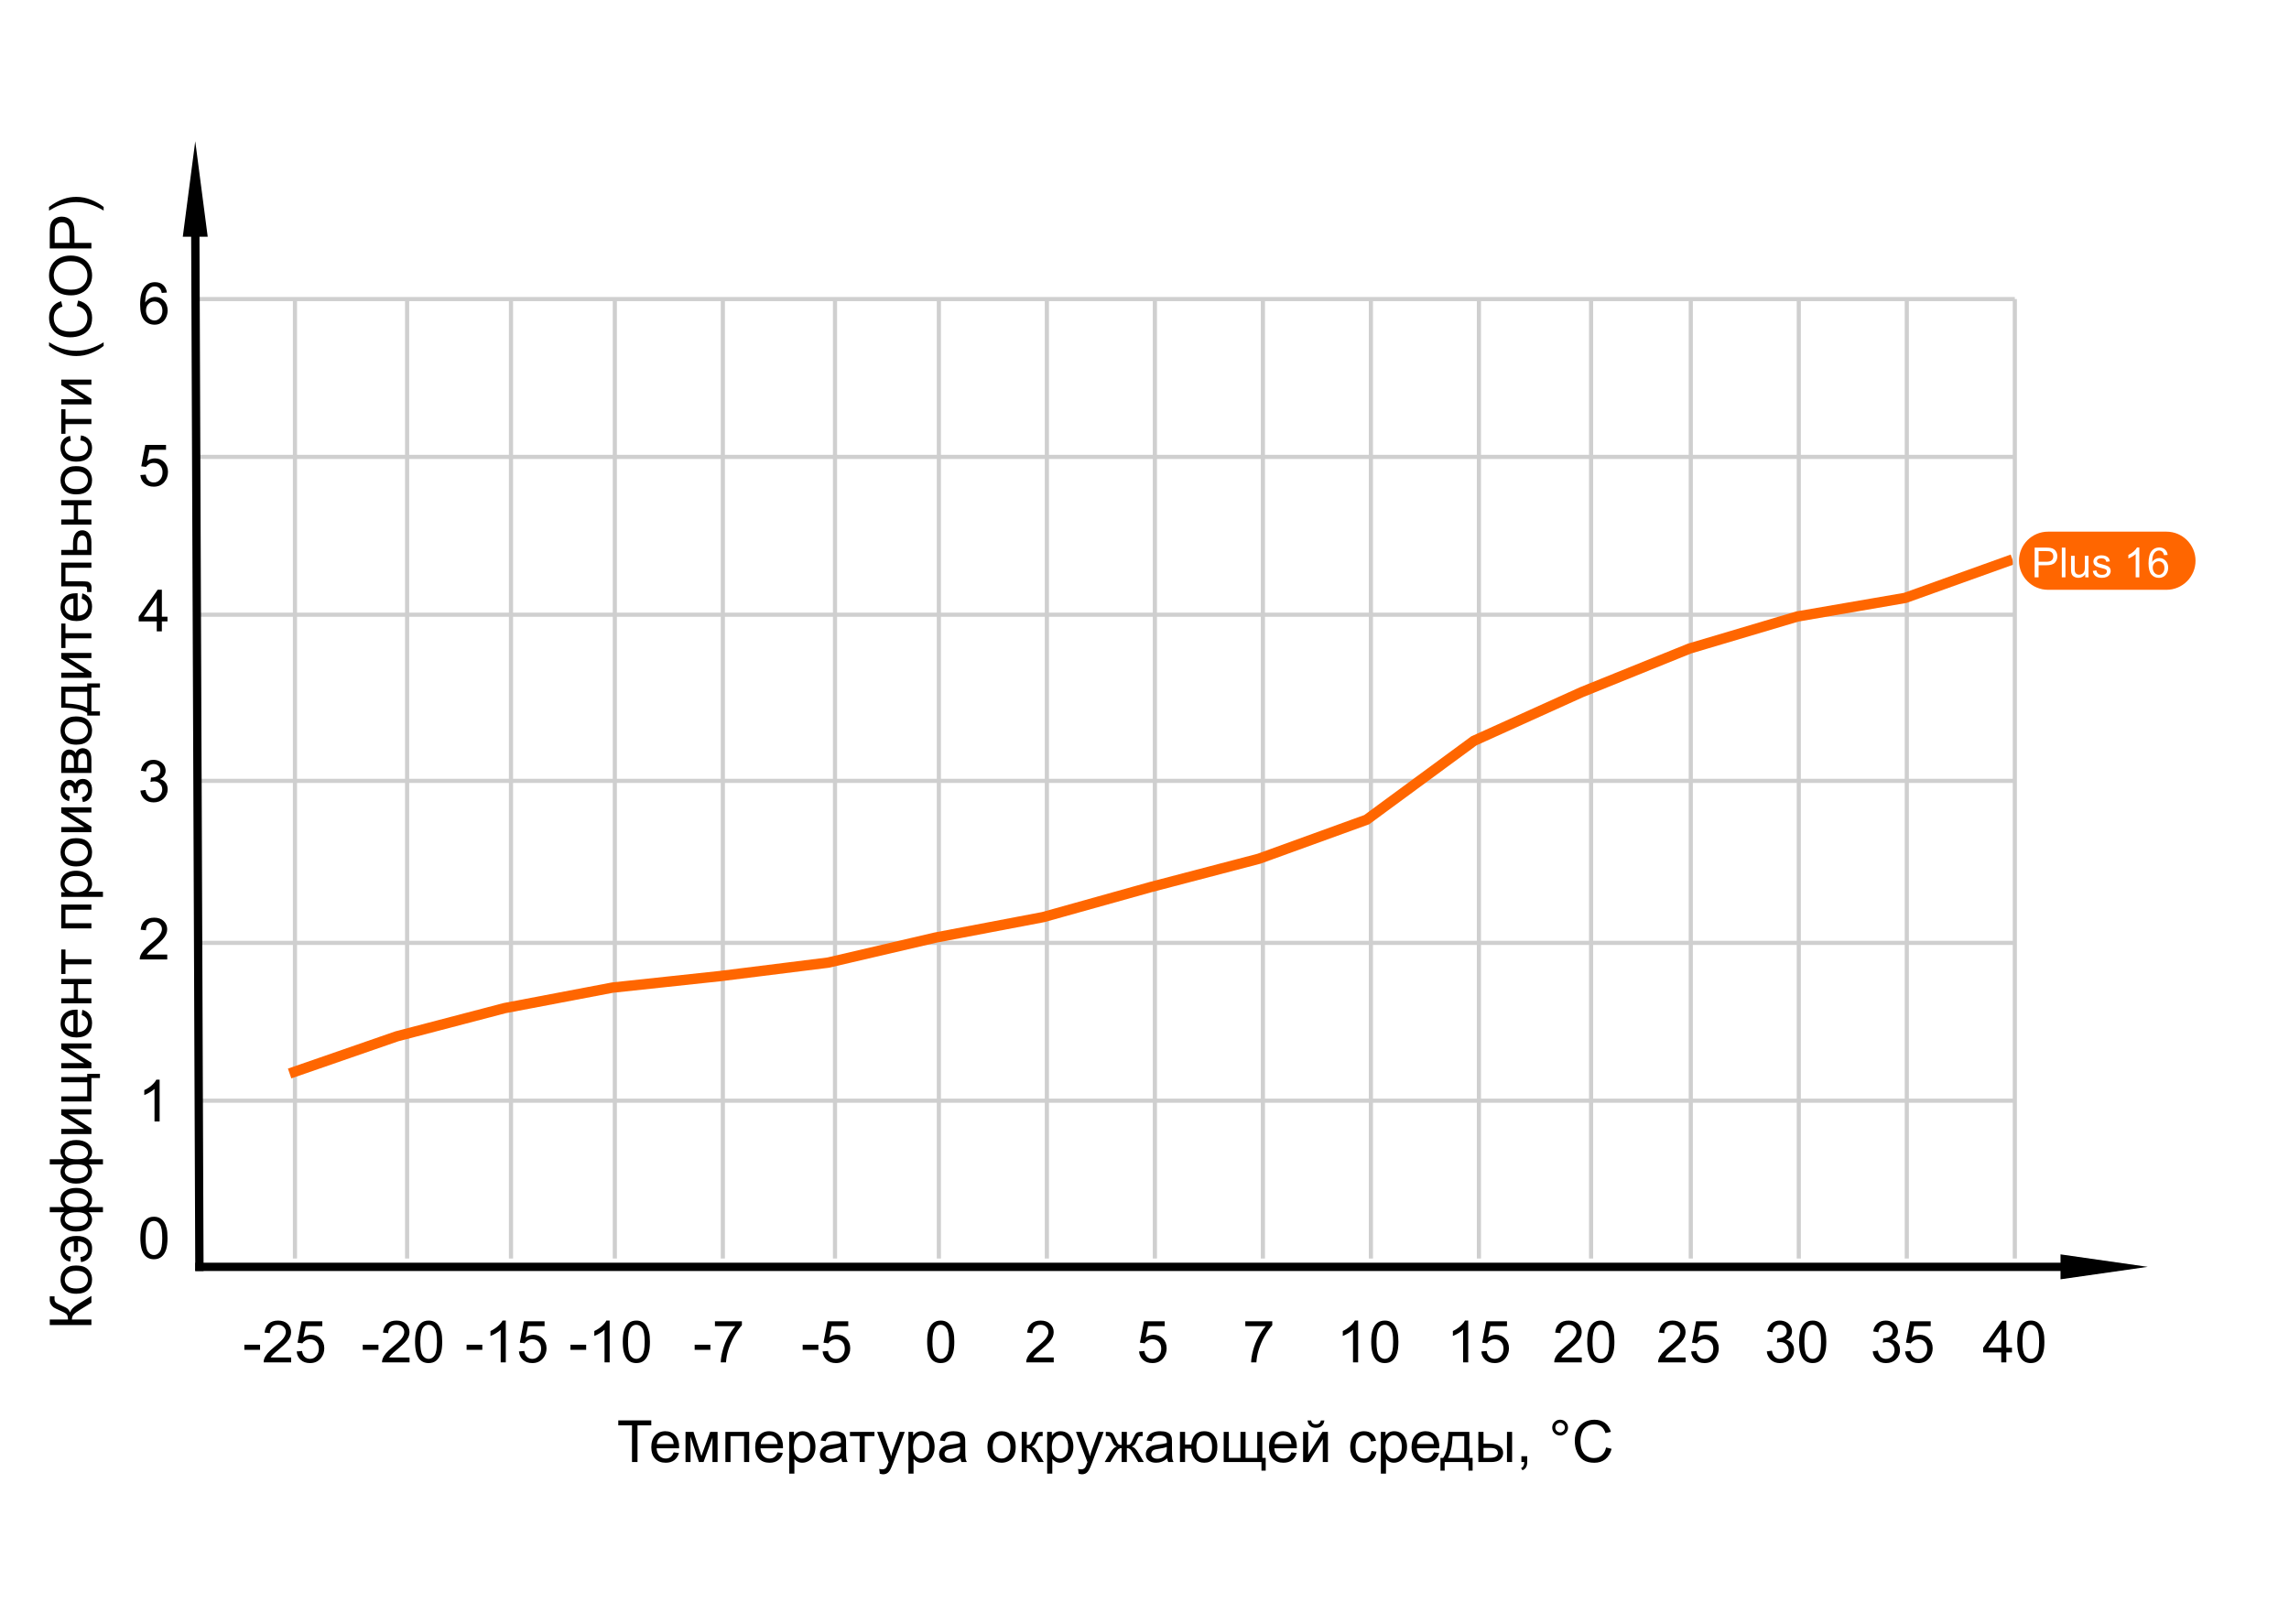 <svg width="551" height="391" viewBox="0 0 551 391" fill="none" xmlns="http://www.w3.org/2000/svg">
<rect x="0" y="0" width="551" height="391" fill="#333333" stroke="none"/>
<g clip-path="url(#clip0_2_4517)">
<rect width="551" height="391" fill="white"/>
<path d="M47 265H485" stroke="#CFCFCF"/>
<path d="M47 227H485" stroke="#CFCFCF"/>
<path d="M47 188H485" stroke="#CFCFCF"/>
<path d="M47 148H485" stroke="#CFCFCF"/>
<path d="M47 110H485" stroke="#CFCFCF"/>
<path d="M71 72V303" stroke="#CFCFCF"/>
<path d="M98 72V303" stroke="#CFCFCF"/>
<path d="M123 72V303" stroke="#CFCFCF"/>
<path d="M148 72V303" stroke="#CFCFCF"/>
<path d="M174 72V303" stroke="#CFCFCF"/>
<path d="M201 72V303" stroke="#CFCFCF"/>
<path d="M226 72V303" stroke="#CFCFCF"/>
<path d="M252 72V303" stroke="#CFCFCF"/>
<path d="M278 72V303" stroke="#CFCFCF"/>
<path d="M304 72V303" stroke="#CFCFCF"/>
<path d="M330 72V303" stroke="#CFCFCF"/>
<path d="M356 72V303" stroke="#CFCFCF"/>
<path d="M383 72V303" stroke="#CFCFCF"/>
<path d="M407 72V303" stroke="#CFCFCF"/>
<path d="M433 72V303" stroke="#CFCFCF"/>
<path d="M459 72V303" stroke="#CFCFCF"/>
<path d="M69.717 258.451L95.529 249.501L121.484 242.711L147.439 237.773L173.394 234.995L199.349 231.754L225.161 225.736L251.116 220.798L277.072 213.545L303.027 206.755L328.982 197.342L354.794 178.361L380.749 166.634L406.704 156.14L432.659 148.424L458.614 143.949L484.426 134.69" stroke="#FF6600" stroke-width="2.5" stroke-miterlimit="10"/>
<path d="M47 72H485" stroke="#CFCFCF"/>
<path d="M33.788 298.058C33.788 296.873 33.909 295.92 34.15 295.2C34.397 294.476 34.759 293.917 35.237 293.525C35.72 293.133 36.327 292.938 37.056 292.938C37.593 292.938 38.065 293.047 38.471 293.266C38.876 293.48 39.211 293.792 39.476 294.202C39.74 294.608 39.947 295.104 40.098 295.692C40.248 296.276 40.323 297.064 40.323 298.058C40.323 299.233 40.203 300.184 39.961 300.908C39.719 301.628 39.357 302.187 38.874 302.583C38.395 302.975 37.789 303.171 37.056 303.171C36.09 303.171 35.331 302.825 34.779 302.132C34.118 301.298 33.788 299.94 33.788 298.058ZM35.053 298.058C35.053 299.703 35.244 300.799 35.627 301.346C36.014 301.888 36.491 302.159 37.056 302.159C37.621 302.159 38.095 301.886 38.477 301.339C38.865 300.792 39.059 299.698 39.059 298.058C39.059 296.408 38.865 295.312 38.477 294.77C38.095 294.227 37.616 293.956 37.042 293.956C36.477 293.956 36.026 294.195 35.688 294.674C35.265 295.285 35.053 296.412 35.053 298.058Z" fill="black"/>
<path d="M38.423 270H37.192V262.159C36.896 262.442 36.507 262.724 36.023 263.007C35.545 263.289 35.114 263.501 34.731 263.643V262.453C35.42 262.13 36.021 261.738 36.536 261.277C37.051 260.817 37.416 260.37 37.63 259.938H38.423V270Z" fill="black"/>
<path d="M40.255 229.817V231H33.631C33.622 230.704 33.67 230.419 33.774 230.146C33.943 229.694 34.212 229.25 34.581 228.812C34.955 228.375 35.492 227.869 36.194 227.295C37.283 226.402 38.02 225.695 38.402 225.176C38.785 224.652 38.977 224.157 38.977 223.692C38.977 223.205 38.801 222.795 38.45 222.462C38.104 222.125 37.65 221.956 37.09 221.956C36.497 221.956 36.023 222.134 35.668 222.489C35.312 222.845 35.133 223.337 35.128 223.966L33.863 223.836C33.95 222.893 34.276 222.175 34.841 221.683C35.406 221.186 36.165 220.938 37.117 220.938C38.079 220.938 38.84 221.204 39.4 221.737C39.961 222.271 40.241 222.931 40.241 223.72C40.241 224.121 40.159 224.515 39.995 224.902C39.831 225.29 39.558 225.698 39.175 226.126C38.797 226.554 38.165 227.142 37.281 227.89C36.543 228.509 36.069 228.931 35.859 229.154C35.65 229.373 35.477 229.594 35.34 229.817H40.255Z" fill="black"/>
<path d="M33.795 190.354L35.025 190.19C35.167 190.888 35.406 191.391 35.743 191.701C36.085 192.007 36.5 192.159 36.987 192.159C37.566 192.159 38.054 191.959 38.45 191.558C38.851 191.157 39.052 190.66 39.052 190.067C39.052 189.502 38.867 189.037 38.498 188.673C38.129 188.304 37.66 188.119 37.09 188.119C36.857 188.119 36.568 188.165 36.222 188.256L36.358 187.176C36.44 187.185 36.507 187.189 36.557 187.189C37.081 187.189 37.552 187.053 37.972 186.779C38.391 186.506 38.601 186.084 38.601 185.515C38.601 185.063 38.448 184.69 38.143 184.394C37.837 184.097 37.443 183.949 36.96 183.949C36.481 183.949 36.083 184.1 35.764 184.4C35.445 184.701 35.24 185.152 35.148 185.754L33.918 185.535C34.068 184.71 34.41 184.072 34.943 183.621C35.477 183.165 36.14 182.938 36.933 182.938C37.48 182.938 37.983 183.056 38.443 183.293C38.904 183.525 39.255 183.844 39.496 184.25C39.742 184.656 39.865 185.086 39.865 185.542C39.865 185.975 39.749 186.369 39.517 186.725C39.284 187.08 38.94 187.363 38.484 187.572C39.077 187.709 39.537 187.994 39.865 188.427C40.193 188.855 40.357 189.393 40.357 190.04C40.357 190.915 40.038 191.658 39.4 192.269C38.762 192.875 37.956 193.178 36.98 193.178C36.101 193.178 35.37 192.916 34.786 192.392C34.207 191.868 33.877 191.188 33.795 190.354Z" fill="black"/>
<path d="M37.732 152V149.601H33.385V148.473L37.958 141.979H38.963V148.473H40.316V149.601H38.963V152H37.732ZM37.732 148.473V143.954L34.595 148.473H37.732Z" fill="black"/>
<path d="M33.788 114.375L35.08 114.266C35.176 114.895 35.397 115.368 35.743 115.688C36.094 116.002 36.516 116.159 37.008 116.159C37.6 116.159 38.102 115.936 38.512 115.489C38.922 115.043 39.127 114.45 39.127 113.712C39.127 113.01 38.929 112.456 38.532 112.051C38.14 111.645 37.625 111.442 36.987 111.442C36.591 111.442 36.233 111.534 35.914 111.716C35.595 111.894 35.344 112.126 35.162 112.413L34.007 112.263L34.977 107.115H39.961V108.291H35.962L35.422 110.984C36.023 110.565 36.655 110.355 37.315 110.355C38.19 110.355 38.929 110.659 39.53 111.265C40.132 111.871 40.433 112.65 40.433 113.603C40.433 114.509 40.168 115.293 39.64 115.954C38.997 116.765 38.12 117.171 37.008 117.171C36.096 117.171 35.351 116.916 34.773 116.405C34.198 115.895 33.87 115.218 33.788 114.375Z" fill="black"/>
<path d="M40.173 70.433L38.949 70.528C38.84 70.045 38.685 69.694 38.484 69.476C38.152 69.125 37.742 68.949 37.254 68.949C36.862 68.949 36.518 69.059 36.222 69.277C35.834 69.56 35.529 69.972 35.306 70.515C35.082 71.057 34.966 71.829 34.957 72.832C35.253 72.381 35.616 72.046 36.044 71.827C36.472 71.608 36.921 71.499 37.391 71.499C38.211 71.499 38.908 71.802 39.482 72.408C40.061 73.01 40.351 73.789 40.351 74.746C40.351 75.375 40.214 75.961 39.94 76.503C39.672 77.041 39.3 77.453 38.826 77.74C38.352 78.027 37.815 78.171 37.213 78.171C36.188 78.171 35.351 77.795 34.704 77.043C34.057 76.287 33.733 75.042 33.733 73.311C33.733 71.374 34.091 69.966 34.807 69.086C35.431 68.32 36.272 67.938 37.329 67.938C38.117 67.938 38.762 68.159 39.264 68.601C39.77 69.043 40.073 69.653 40.173 70.433ZM35.148 74.753C35.148 75.177 35.237 75.582 35.415 75.97C35.597 76.357 35.85 76.653 36.174 76.858C36.497 77.059 36.837 77.159 37.192 77.159C37.712 77.159 38.158 76.95 38.532 76.53C38.906 76.111 39.093 75.541 39.093 74.821C39.093 74.129 38.908 73.584 38.539 73.188C38.17 72.787 37.705 72.586 37.145 72.586C36.589 72.586 36.117 72.787 35.73 73.188C35.342 73.584 35.148 74.106 35.148 74.753Z" fill="black"/>
<path d="M58.82 324.992V323.755H62.601V324.992H58.82ZM70.086 326.817V328H63.462C63.453 327.704 63.501 327.419 63.605 327.146C63.774 326.694 64.043 326.25 64.412 325.812C64.786 325.375 65.324 324.869 66.025 324.295C67.115 323.402 67.851 322.695 68.233 322.176C68.616 321.652 68.808 321.157 68.808 320.692C68.808 320.205 68.632 319.795 68.281 319.462C67.935 319.125 67.481 318.956 66.921 318.956C66.329 318.956 65.855 319.134 65.499 319.489C65.144 319.845 64.963 320.337 64.959 320.966L63.694 320.836C63.781 319.893 64.107 319.175 64.672 318.683C65.237 318.186 65.996 317.938 66.948 317.938C67.91 317.938 68.671 318.204 69.231 318.737C69.792 319.271 70.072 319.931 70.072 320.72C70.072 321.121 69.99 321.515 69.826 321.902C69.662 322.29 69.389 322.698 69.006 323.126C68.628 323.554 67.996 324.142 67.112 324.89C66.374 325.509 65.9 325.931 65.69 326.154C65.481 326.373 65.308 326.594 65.171 326.817H70.086ZM71.412 325.375L72.704 325.266C72.8 325.895 73.021 326.368 73.367 326.688C73.718 327.002 74.14 327.159 74.632 327.159C75.224 327.159 75.726 326.936 76.136 326.489C76.546 326.043 76.751 325.45 76.751 324.712C76.751 324.01 76.553 323.456 76.156 323.051C75.764 322.645 75.249 322.442 74.611 322.442C74.215 322.442 73.857 322.534 73.538 322.716C73.219 322.894 72.968 323.126 72.786 323.413L71.631 323.263L72.602 318.115H77.585V319.291H73.586L73.046 321.984C73.647 321.565 74.279 321.355 74.939 321.355C75.814 321.355 76.553 321.659 77.154 322.265C77.756 322.871 78.057 323.65 78.057 324.603C78.057 325.509 77.792 326.293 77.264 326.954C76.621 327.765 75.744 328.171 74.632 328.171C73.72 328.171 72.975 327.916 72.397 327.405C71.822 326.895 71.494 326.218 71.412 325.375Z" fill="black"/>
<path d="M87.32 324.992V323.755H91.101V324.992H87.32ZM98.586 326.817V328H91.962C91.953 327.704 92.001 327.419 92.106 327.146C92.274 326.694 92.543 326.25 92.912 325.812C93.286 325.375 93.824 324.869 94.525 324.295C95.615 323.402 96.351 322.695 96.733 322.176C97.116 321.652 97.308 321.157 97.308 320.692C97.308 320.205 97.132 319.795 96.781 319.462C96.435 319.125 95.981 318.956 95.421 318.956C94.829 318.956 94.355 319.134 93.999 319.489C93.644 319.845 93.463 320.337 93.459 320.966L92.194 320.836C92.281 319.893 92.607 319.175 93.172 318.683C93.737 318.186 94.496 317.938 95.448 317.938C96.41 317.938 97.171 318.204 97.731 318.737C98.292 319.271 98.572 319.931 98.572 320.72C98.572 321.121 98.49 321.515 98.326 321.902C98.162 322.29 97.889 322.698 97.506 323.126C97.128 323.554 96.496 324.142 95.612 324.89C94.874 325.509 94.4 325.931 94.19 326.154C93.981 326.373 93.808 326.594 93.671 326.817H98.586ZM99.912 323.058C99.912 321.873 100.033 320.92 100.274 320.2C100.521 319.476 100.883 318.917 101.361 318.525C101.844 318.133 102.451 317.938 103.18 317.938C103.717 317.938 104.189 318.047 104.595 318.266C105 318.48 105.335 318.792 105.6 319.202C105.864 319.608 106.071 320.104 106.222 320.692C106.372 321.276 106.447 322.064 106.447 323.058C106.447 324.233 106.326 325.184 106.085 325.908C105.843 326.628 105.481 327.187 104.998 327.583C104.52 327.975 103.913 328.171 103.18 328.171C102.214 328.171 101.455 327.825 100.903 327.132C100.243 326.298 99.912 324.94 99.912 323.058ZM101.177 323.058C101.177 324.703 101.368 325.799 101.751 326.346C102.138 326.888 102.615 327.159 103.18 327.159C103.745 327.159 104.219 326.886 104.602 326.339C104.989 325.792 105.183 324.698 105.183 323.058C105.183 321.408 104.989 320.312 104.602 319.77C104.219 319.227 103.74 318.956 103.166 318.956C102.601 318.956 102.15 319.195 101.812 319.674C101.389 320.285 101.177 321.412 101.177 323.058Z" fill="black"/>
<path d="M112.32 324.992V323.755H116.101V324.992H112.32ZM121.754 328H120.523V320.159C120.227 320.442 119.838 320.724 119.354 321.007C118.876 321.289 118.445 321.501 118.062 321.643V320.453C118.751 320.13 119.352 319.738 119.867 319.277C120.382 318.817 120.747 318.37 120.961 317.938H121.754V328ZM124.912 325.375L126.204 325.266C126.3 325.895 126.521 326.368 126.867 326.688C127.218 327.002 127.64 327.159 128.132 327.159C128.724 327.159 129.226 326.936 129.636 326.489C130.046 326.043 130.251 325.45 130.251 324.712C130.251 324.01 130.053 323.456 129.656 323.051C129.264 322.645 128.749 322.442 128.111 322.442C127.715 322.442 127.357 322.534 127.038 322.716C126.719 322.894 126.468 323.126 126.286 323.413L125.131 323.263L126.102 318.115H131.085V319.291H127.086L126.546 321.984C127.147 321.565 127.779 321.355 128.439 321.355C129.314 321.355 130.053 321.659 130.654 322.265C131.256 322.871 131.557 323.65 131.557 324.603C131.557 325.509 131.292 326.293 130.764 326.954C130.121 327.765 129.244 328.171 128.132 328.171C127.22 328.171 126.475 327.916 125.896 327.405C125.322 326.895 124.994 326.218 124.912 325.375Z" fill="black"/>
<path d="M137.32 324.992V323.755H141.101V324.992H137.32ZM146.754 328H145.523V320.159C145.227 320.442 144.838 320.724 144.354 321.007C143.876 321.289 143.445 321.501 143.062 321.643V320.453C143.751 320.13 144.352 319.738 144.867 319.277C145.382 318.817 145.747 318.37 145.961 317.938H146.754V328ZM149.912 323.058C149.912 321.873 150.033 320.92 150.274 320.2C150.521 319.476 150.883 318.917 151.361 318.525C151.844 318.133 152.451 317.938 153.18 317.938C153.717 317.938 154.189 318.047 154.595 318.266C155 318.48 155.335 318.792 155.6 319.202C155.864 319.608 156.071 320.104 156.222 320.692C156.372 321.276 156.447 322.064 156.447 323.058C156.447 324.233 156.326 325.184 156.085 325.908C155.843 326.628 155.481 327.187 154.998 327.583C154.52 327.975 153.913 328.171 153.18 328.171C152.214 328.171 151.455 327.825 150.903 327.132C150.243 326.298 149.912 324.94 149.912 323.058ZM151.177 323.058C151.177 324.703 151.368 325.799 151.751 326.346C152.138 326.888 152.615 327.159 153.18 327.159C153.745 327.159 154.219 326.886 154.602 326.339C154.989 325.792 155.183 324.698 155.183 323.058C155.183 321.408 154.989 320.312 154.602 319.77C154.219 319.227 153.74 318.956 153.166 318.956C152.601 318.956 152.15 319.195 151.812 319.674C151.389 320.285 151.177 321.412 151.177 323.058Z" fill="black"/>
<path d="M167.217 324.992V323.755H170.997V324.992H167.217ZM172.098 319.291V318.108H178.585V319.065C177.947 319.744 177.313 320.647 176.685 321.772C176.06 322.898 175.577 324.056 175.235 325.245C174.989 326.084 174.832 327.002 174.764 328H173.499C173.513 327.212 173.668 326.259 173.964 325.143C174.26 324.026 174.684 322.951 175.235 321.916C175.791 320.877 176.382 320.002 177.006 319.291H172.098Z" fill="black"/>
<path d="M193.217 324.992V323.755H196.997V324.992H193.217ZM198.016 325.375L199.308 325.266C199.403 325.895 199.624 326.368 199.971 326.688C200.322 327.002 200.743 327.159 201.235 327.159C201.828 327.159 202.329 326.936 202.739 326.489C203.149 326.043 203.354 325.45 203.354 324.712C203.354 324.01 203.156 323.456 202.76 323.051C202.368 322.645 201.853 322.442 201.215 322.442C200.818 322.442 200.461 322.534 200.142 322.716C199.823 322.894 199.572 323.126 199.39 323.413L198.234 323.263L199.205 318.115H204.188V319.291H200.189L199.649 321.984C200.251 321.565 200.882 321.355 201.543 321.355C202.418 321.355 203.156 321.659 203.758 322.265C204.359 322.871 204.66 323.65 204.66 324.603C204.66 325.509 204.396 326.293 203.867 326.954C203.225 327.765 202.347 328.171 201.235 328.171C200.324 328.171 199.579 327.916 199 327.405C198.426 326.895 198.098 326.218 198.016 325.375Z" fill="black"/>
<path d="M223.185 323.058C223.185 321.873 223.305 320.92 223.547 320.2C223.793 319.476 224.155 318.917 224.634 318.525C225.117 318.133 225.723 317.938 226.452 317.938C226.99 317.938 227.462 318.047 227.867 318.266C228.273 318.48 228.608 318.792 228.872 319.202C229.136 319.608 229.344 320.104 229.494 320.692C229.645 321.276 229.72 322.064 229.72 323.058C229.72 324.233 229.599 325.184 229.357 325.908C229.116 326.628 228.754 327.187 228.271 327.583C227.792 327.975 227.186 328.171 226.452 328.171C225.486 328.171 224.727 327.825 224.176 327.132C223.515 326.298 223.185 324.94 223.185 323.058ZM224.449 323.058C224.449 324.703 224.641 325.799 225.023 326.346C225.411 326.888 225.887 327.159 226.452 327.159C227.017 327.159 227.491 326.886 227.874 326.339C228.261 325.792 228.455 324.698 228.455 323.058C228.455 321.408 228.261 320.312 227.874 319.77C227.491 319.227 227.013 318.956 226.438 318.956C225.873 318.956 225.422 319.195 225.085 319.674C224.661 320.285 224.449 321.412 224.449 323.058Z" fill="black"/>
<path d="M253.651 326.817V328H247.027C247.018 327.704 247.066 327.419 247.171 327.146C247.34 326.694 247.608 326.25 247.978 325.812C248.351 325.375 248.889 324.869 249.591 324.295C250.68 323.402 251.416 322.695 251.799 322.176C252.182 321.652 252.373 321.157 252.373 320.692C252.373 320.205 252.198 319.795 251.847 319.462C251.5 319.125 251.047 318.956 250.486 318.956C249.894 318.956 249.42 319.134 249.064 319.489C248.709 319.845 248.529 320.337 248.524 320.966L247.26 320.836C247.346 319.893 247.672 319.175 248.237 318.683C248.802 318.186 249.561 317.938 250.514 317.938C251.475 317.938 252.236 318.204 252.797 318.737C253.357 319.271 253.638 319.931 253.638 320.72C253.638 321.121 253.556 321.515 253.392 321.902C253.228 322.29 252.954 322.698 252.571 323.126C252.193 323.554 251.562 324.142 250.678 324.89C249.939 325.509 249.465 325.931 249.256 326.154C249.046 326.373 248.873 326.594 248.736 326.817H253.651Z" fill="black"/>
<path d="M274.185 325.375L275.477 325.266C275.572 325.895 275.793 326.368 276.14 326.688C276.491 327.002 276.912 327.159 277.404 327.159C277.997 327.159 278.498 326.936 278.908 326.489C279.318 326.043 279.523 325.45 279.523 324.712C279.523 324.01 279.325 323.456 278.929 323.051C278.537 322.645 278.022 322.442 277.384 322.442C276.987 322.442 276.63 322.534 276.311 322.716C275.992 322.894 275.741 323.126 275.559 323.413L274.403 323.263L275.374 318.115H280.357V319.291H276.358L275.818 321.984C276.42 321.565 277.051 321.355 277.712 321.355C278.587 321.355 279.325 321.659 279.927 322.265C280.528 322.871 280.829 323.65 280.829 324.603C280.829 325.509 280.565 326.293 280.036 326.954C279.394 327.765 278.516 328.171 277.404 328.171C276.493 328.171 275.748 327.916 275.169 327.405C274.595 326.895 274.267 326.218 274.185 325.375Z" fill="black"/>
<path d="M299.767 319.291V318.108H306.254V319.065C305.616 319.744 304.982 320.647 304.354 321.772C303.729 322.898 303.246 324.056 302.904 325.245C302.658 326.084 302.501 327.002 302.433 328H301.168C301.182 327.212 301.337 326.259 301.633 325.143C301.929 324.026 302.353 322.951 302.904 321.916C303.46 320.877 304.05 320.002 304.675 319.291H299.767Z" fill="black"/>
<path d="M326.923 328H325.692V320.159C325.396 320.442 325.007 320.724 324.523 321.007C324.045 321.289 323.614 321.501 323.231 321.643V320.453C323.92 320.13 324.521 319.738 325.036 319.277C325.551 318.817 325.916 318.37 326.13 317.938H326.923V328ZM330.081 323.058C330.081 321.873 330.202 320.92 330.443 320.2C330.689 319.476 331.052 318.917 331.53 318.525C332.013 318.133 332.619 317.938 333.349 317.938C333.886 317.938 334.358 318.047 334.764 318.266C335.169 318.48 335.504 318.792 335.769 319.202C336.033 319.608 336.24 320.104 336.391 320.692C336.541 321.276 336.616 322.064 336.616 323.058C336.616 324.233 336.495 325.184 336.254 325.908C336.012 326.628 335.65 327.187 335.167 327.583C334.688 327.975 334.082 328.171 333.349 328.171C332.382 328.171 331.624 327.825 331.072 327.132C330.411 326.298 330.081 324.94 330.081 323.058ZM331.346 323.058C331.346 324.703 331.537 325.799 331.92 326.346C332.307 326.888 332.784 327.159 333.349 327.159C333.914 327.159 334.388 326.886 334.771 326.339C335.158 325.792 335.352 324.698 335.352 323.058C335.352 321.408 335.158 320.312 334.771 319.77C334.388 319.227 333.909 318.956 333.335 318.956C332.77 318.956 332.319 319.195 331.981 319.674C331.558 320.285 331.346 321.412 331.346 323.058Z" fill="black"/>
<path d="M353.423 328H352.192V320.159C351.896 320.442 351.507 320.724 351.023 321.007C350.545 321.289 350.114 321.501 349.731 321.643V320.453C350.42 320.13 351.021 319.738 351.536 319.277C352.051 318.817 352.416 318.37 352.63 317.938H353.423V328ZM356.581 325.375L357.873 325.266C357.969 325.895 358.19 326.368 358.536 326.688C358.887 327.002 359.309 327.159 359.801 327.159C360.393 327.159 360.895 326.936 361.305 326.489C361.715 326.043 361.92 325.45 361.92 324.712C361.92 324.01 361.722 323.456 361.325 323.051C360.933 322.645 360.418 322.442 359.78 322.442C359.384 322.442 359.026 322.534 358.707 322.716C358.388 322.894 358.137 323.126 357.955 323.413L356.8 323.263L357.771 318.115H362.754V319.291H358.755L358.215 321.984C358.816 321.565 359.448 321.355 360.108 321.355C360.983 321.355 361.722 321.659 362.323 322.265C362.925 322.871 363.226 323.65 363.226 324.603C363.226 325.509 362.961 326.293 362.433 326.954C361.79 327.765 360.913 328.171 359.801 328.171C358.889 328.171 358.144 327.916 357.565 327.405C356.991 326.895 356.663 326.218 356.581 325.375Z" fill="black"/>
<path d="M380.755 326.817V328H374.131C374.122 327.704 374.17 327.419 374.274 327.146C374.443 326.694 374.712 326.25 375.081 325.812C375.455 325.375 375.993 324.869 376.694 324.295C377.784 323.402 378.52 322.695 378.902 322.176C379.285 321.652 379.477 321.157 379.477 320.692C379.477 320.205 379.301 319.795 378.95 319.462C378.604 319.125 378.15 318.956 377.59 318.956C376.997 318.956 376.523 319.134 376.168 319.489C375.812 319.845 375.632 320.337 375.628 320.966L374.363 320.836C374.45 319.893 374.776 319.175 375.341 318.683C375.906 318.186 376.665 317.938 377.617 317.938C378.579 317.938 379.34 318.204 379.9 318.737C380.461 319.271 380.741 319.931 380.741 320.72C380.741 321.121 380.659 321.515 380.495 321.902C380.331 322.29 380.058 322.698 379.675 323.126C379.297 323.554 378.665 324.142 377.781 324.89C377.043 325.509 376.569 325.931 376.359 326.154C376.15 326.373 375.977 326.594 375.84 326.817H380.755ZM382.081 323.058C382.081 321.873 382.202 320.92 382.443 320.2C382.689 319.476 383.052 318.917 383.53 318.525C384.013 318.133 384.619 317.938 385.349 317.938C385.886 317.938 386.358 318.047 386.764 318.266C387.169 318.48 387.504 318.792 387.769 319.202C388.033 319.608 388.24 320.104 388.391 320.692C388.541 321.276 388.616 322.064 388.616 323.058C388.616 324.233 388.495 325.184 388.254 325.908C388.012 326.628 387.65 327.187 387.167 327.583C386.688 327.975 386.082 328.171 385.349 328.171C384.382 328.171 383.624 327.825 383.072 327.132C382.411 326.298 382.081 324.94 382.081 323.058ZM383.346 323.058C383.346 324.703 383.537 325.799 383.92 326.346C384.307 326.888 384.784 327.159 385.349 327.159C385.914 327.159 386.388 326.886 386.771 326.339C387.158 325.792 387.352 324.698 387.352 323.058C387.352 321.408 387.158 320.312 386.771 319.77C386.388 319.227 385.909 318.956 385.335 318.956C384.77 318.956 384.319 319.195 383.981 319.674C383.558 320.285 383.346 321.412 383.346 323.058Z" fill="black"/>
<path d="M405.755 326.817V328H399.131C399.122 327.704 399.17 327.419 399.274 327.146C399.443 326.694 399.712 326.25 400.081 325.812C400.455 325.375 400.993 324.869 401.694 324.295C402.784 323.402 403.52 322.695 403.902 322.176C404.285 321.652 404.477 321.157 404.477 320.692C404.477 320.205 404.301 319.795 403.95 319.462C403.604 319.125 403.15 318.956 402.59 318.956C401.997 318.956 401.523 319.134 401.168 319.489C400.812 319.845 400.632 320.337 400.628 320.966L399.363 320.836C399.45 319.893 399.776 319.175 400.341 318.683C400.906 318.186 401.665 317.938 402.617 317.938C403.579 317.938 404.34 318.204 404.9 318.737C405.461 319.271 405.741 319.931 405.741 320.72C405.741 321.121 405.659 321.515 405.495 321.902C405.331 322.29 405.058 322.698 404.675 323.126C404.297 323.554 403.665 324.142 402.781 324.89C402.043 325.509 401.569 325.931 401.359 326.154C401.15 326.373 400.977 326.594 400.84 326.817H405.755ZM407.081 325.375L408.373 325.266C408.469 325.895 408.69 326.368 409.036 326.688C409.387 327.002 409.809 327.159 410.301 327.159C410.893 327.159 411.395 326.936 411.805 326.489C412.215 326.043 412.42 325.45 412.42 324.712C412.42 324.01 412.222 323.456 411.825 323.051C411.433 322.645 410.918 322.442 410.28 322.442C409.884 322.442 409.526 322.534 409.207 322.716C408.888 322.894 408.637 323.126 408.455 323.413L407.3 323.263L408.271 318.115H413.254V319.291H409.255L408.715 321.984C409.316 321.565 409.948 321.355 410.608 321.355C411.483 321.355 412.222 321.659 412.823 322.265C413.425 322.871 413.726 323.65 413.726 324.603C413.726 325.509 413.461 326.293 412.933 326.954C412.29 327.765 411.413 328.171 410.301 328.171C409.389 328.171 408.644 327.916 408.065 327.405C407.491 326.895 407.163 326.218 407.081 325.375Z" fill="black"/>
<path d="M425.295 325.354L426.525 325.19C426.667 325.888 426.906 326.391 427.243 326.701C427.585 327.007 428 327.159 428.487 327.159C429.066 327.159 429.554 326.959 429.95 326.558C430.351 326.157 430.552 325.66 430.552 325.067C430.552 324.502 430.367 324.037 429.998 323.673C429.629 323.304 429.16 323.119 428.59 323.119C428.357 323.119 428.068 323.165 427.722 323.256L427.858 322.176C427.94 322.185 428.007 322.189 428.057 322.189C428.581 322.189 429.052 322.053 429.472 321.779C429.891 321.506 430.101 321.084 430.101 320.515C430.101 320.063 429.948 319.69 429.643 319.394C429.337 319.097 428.943 318.949 428.46 318.949C427.981 318.949 427.583 319.1 427.264 319.4C426.945 319.701 426.74 320.152 426.648 320.754L425.418 320.535C425.568 319.71 425.91 319.072 426.443 318.621C426.977 318.165 427.64 317.938 428.433 317.938C428.979 317.938 429.483 318.056 429.943 318.293C430.404 318.525 430.755 318.844 430.996 319.25C431.242 319.656 431.365 320.086 431.365 320.542C431.365 320.975 431.249 321.369 431.017 321.725C430.784 322.08 430.44 322.363 429.984 322.572C430.577 322.709 431.037 322.994 431.365 323.427C431.693 323.855 431.857 324.393 431.857 325.04C431.857 325.915 431.538 326.658 430.9 327.269C430.262 327.875 429.456 328.178 428.48 328.178C427.601 328.178 426.869 327.916 426.286 327.392C425.707 326.868 425.377 326.188 425.295 325.354ZM433.081 323.058C433.081 321.873 433.202 320.92 433.443 320.2C433.689 319.476 434.052 318.917 434.53 318.525C435.013 318.133 435.619 317.938 436.349 317.938C436.886 317.938 437.358 318.047 437.764 318.266C438.169 318.48 438.504 318.792 438.769 319.202C439.033 319.608 439.24 320.104 439.391 320.692C439.541 321.276 439.616 322.064 439.616 323.058C439.616 324.233 439.495 325.184 439.254 325.908C439.012 326.628 438.65 327.187 438.167 327.583C437.688 327.975 437.082 328.171 436.349 328.171C435.382 328.171 434.624 327.825 434.072 327.132C433.411 326.298 433.081 324.94 433.081 323.058ZM434.346 323.058C434.346 324.703 434.537 325.799 434.92 326.346C435.307 326.888 435.784 327.159 436.349 327.159C436.914 327.159 437.388 326.886 437.771 326.339C438.158 325.792 438.352 324.698 438.352 323.058C438.352 321.408 438.158 320.312 437.771 319.77C437.388 319.227 436.909 318.956 436.335 318.956C435.77 318.956 435.319 319.195 434.981 319.674C434.558 320.285 434.346 321.412 434.346 323.058Z" fill="black"/>
<path d="M450.795 325.354L452.025 325.19C452.167 325.888 452.406 326.391 452.743 326.701C453.085 327.007 453.5 327.159 453.987 327.159C454.566 327.159 455.054 326.959 455.45 326.558C455.851 326.157 456.052 325.66 456.052 325.067C456.052 324.502 455.867 324.037 455.498 323.673C455.129 323.304 454.66 323.119 454.09 323.119C453.857 323.119 453.568 323.165 453.222 323.256L453.358 322.176C453.44 322.185 453.507 322.189 453.557 322.189C454.081 322.189 454.552 322.053 454.972 321.779C455.391 321.506 455.601 321.084 455.601 320.515C455.601 320.063 455.448 319.69 455.143 319.394C454.837 319.097 454.443 318.949 453.96 318.949C453.481 318.949 453.083 319.1 452.764 319.4C452.445 319.701 452.24 320.152 452.148 320.754L450.918 320.535C451.068 319.71 451.41 319.072 451.943 318.621C452.477 318.165 453.14 317.938 453.933 317.938C454.479 317.938 454.983 318.056 455.443 318.293C455.904 318.525 456.255 318.844 456.496 319.25C456.742 319.656 456.865 320.086 456.865 320.542C456.865 320.975 456.749 321.369 456.517 321.725C456.284 322.08 455.94 322.363 455.484 322.572C456.077 322.709 456.537 322.994 456.865 323.427C457.193 323.855 457.357 324.393 457.357 325.04C457.357 325.915 457.038 326.658 456.4 327.269C455.762 327.875 454.956 328.178 453.98 328.178C453.101 328.178 452.369 327.916 451.786 327.392C451.207 326.868 450.877 326.188 450.795 325.354ZM458.581 325.375L459.873 325.266C459.969 325.895 460.19 326.368 460.536 326.688C460.887 327.002 461.309 327.159 461.801 327.159C462.393 327.159 462.895 326.936 463.305 326.489C463.715 326.043 463.92 325.45 463.92 324.712C463.92 324.01 463.722 323.456 463.325 323.051C462.933 322.645 462.418 322.442 461.78 322.442C461.384 322.442 461.026 322.534 460.707 322.716C460.388 322.894 460.137 323.126 459.955 323.413L458.8 323.263L459.771 318.115H464.754V319.291H460.755L460.215 321.984C460.816 321.565 461.448 321.355 462.108 321.355C462.983 321.355 463.722 321.659 464.323 322.265C464.925 322.871 465.226 323.65 465.226 324.603C465.226 325.509 464.961 326.293 464.433 326.954C463.79 327.765 462.913 328.171 461.801 328.171C460.889 328.171 460.144 327.916 459.565 327.405C458.991 326.895 458.663 326.218 458.581 325.375Z" fill="black"/>
<path d="M481.732 328V325.601H477.385V324.473L481.958 317.979H482.963V324.473H484.316V325.601H482.963V328H481.732ZM481.732 324.473V319.954L478.595 324.473H481.732ZM485.581 323.058C485.581 321.873 485.702 320.92 485.943 320.2C486.189 319.476 486.552 318.917 487.03 318.525C487.513 318.133 488.119 317.938 488.849 317.938C489.386 317.938 489.858 318.047 490.264 318.266C490.669 318.48 491.004 318.792 491.269 319.202C491.533 319.608 491.74 320.104 491.891 320.692C492.041 321.276 492.116 322.064 492.116 323.058C492.116 324.233 491.995 325.184 491.754 325.908C491.512 326.628 491.15 327.187 490.667 327.583C490.188 327.975 489.582 328.171 488.849 328.171C487.882 328.171 487.124 327.825 486.572 327.132C485.911 326.298 485.581 324.94 485.581 323.058ZM486.846 323.058C486.846 324.703 487.037 325.799 487.42 326.346C487.807 326.888 488.284 327.159 488.849 327.159C489.414 327.159 489.888 326.886 490.271 326.339C490.658 325.792 490.852 324.698 490.852 323.058C490.852 321.408 490.658 320.312 490.271 319.77C489.888 319.227 489.409 318.956 488.835 318.956C488.27 318.956 487.819 319.195 487.481 319.674C487.058 320.285 486.846 321.412 486.846 323.058Z" fill="black"/>
<path d="M485 72L485 303" stroke="#CFCFCF"/>
<path d="M48 305H497" stroke="black" stroke-width="2" stroke-miterlimit="10" stroke-linecap="square" stroke-linejoin="round"/>
<path d="M517 305L496 308V302L517 305Z" fill="black"/>
<path d="M48 305L47 53" stroke="black" stroke-width="2" stroke-miterlimit="10" stroke-linecap="square" stroke-linejoin="round"/>
<path d="M47 34L50 57H44L47 34Z" fill="black"/>
<path d="M152.132 352V343.161H148.83V341.979H156.773V343.161H153.458V352H152.132ZM162.16 349.662L163.432 349.819C163.231 350.562 162.86 351.139 162.317 351.549C161.775 351.959 161.082 352.164 160.239 352.164C159.177 352.164 158.334 351.838 157.71 351.187C157.09 350.53 156.78 349.612 156.78 348.432C156.78 347.21 157.095 346.262 157.724 345.588C158.353 344.913 159.168 344.576 160.171 344.576C161.142 344.576 161.935 344.907 162.55 345.567C163.165 346.228 163.473 347.158 163.473 348.356C163.473 348.429 163.47 348.539 163.466 348.685H158.052C158.097 349.482 158.323 350.093 158.729 350.517C159.134 350.94 159.64 351.152 160.246 351.152C160.697 351.152 161.082 351.034 161.401 350.797C161.72 350.56 161.973 350.182 162.16 349.662ZM158.12 347.673H162.174C162.119 347.062 161.964 346.604 161.709 346.299C161.317 345.825 160.809 345.588 160.185 345.588C159.619 345.588 159.143 345.777 158.756 346.155C158.373 346.534 158.161 347.039 158.12 347.673ZM165.018 344.74H166.932L168.839 350.551L170.958 344.74H172.729V352H171.498V346.155L169.352 352H168.251L166.221 345.875V352H165.018V344.74ZM174.615 344.74H180.344V352H179.113V345.759H175.846V352H174.615V344.74ZM187.166 349.662L188.438 349.819C188.237 350.562 187.866 351.139 187.323 351.549C186.781 351.959 186.088 352.164 185.245 352.164C184.183 352.164 183.34 351.838 182.716 351.187C182.096 350.53 181.786 349.612 181.786 348.432C181.786 347.21 182.101 346.262 182.729 345.588C183.358 344.913 184.174 344.576 185.177 344.576C186.147 344.576 186.94 344.907 187.556 345.567C188.171 346.228 188.479 347.158 188.479 348.356C188.479 348.429 188.476 348.539 188.472 348.685H183.058C183.103 349.482 183.329 350.093 183.734 350.517C184.14 350.94 184.646 351.152 185.252 351.152C185.703 351.152 186.088 351.034 186.407 350.797C186.726 350.56 186.979 350.182 187.166 349.662ZM183.126 347.673H187.18C187.125 347.062 186.97 346.604 186.715 346.299C186.323 345.825 185.815 345.588 185.19 345.588C184.625 345.588 184.149 345.777 183.762 346.155C183.379 346.534 183.167 347.039 183.126 347.673ZM189.989 354.782V344.74H191.11V345.684C191.375 345.314 191.673 345.039 192.006 344.856C192.339 344.67 192.742 344.576 193.216 344.576C193.836 344.576 194.382 344.736 194.856 345.055C195.33 345.374 195.688 345.825 195.93 346.408C196.171 346.987 196.292 347.623 196.292 348.315C196.292 349.058 196.158 349.728 195.889 350.325C195.624 350.918 195.237 351.373 194.727 351.692C194.221 352.007 193.688 352.164 193.127 352.164C192.717 352.164 192.348 352.077 192.02 351.904C191.696 351.731 191.429 351.512 191.22 351.248V354.782H189.989ZM191.104 348.411C191.104 349.345 191.293 350.036 191.671 350.482C192.049 350.929 192.507 351.152 193.045 351.152C193.592 351.152 194.059 350.922 194.446 350.462C194.838 349.997 195.034 349.279 195.034 348.309C195.034 347.383 194.843 346.691 194.46 346.23C194.082 345.77 193.628 345.54 193.1 345.54C192.576 345.54 192.111 345.786 191.705 346.278C191.304 346.766 191.104 347.477 191.104 348.411ZM202.52 351.104C202.064 351.492 201.624 351.765 201.2 351.925C200.781 352.084 200.33 352.164 199.847 352.164C199.049 352.164 198.436 351.97 198.008 351.583C197.579 351.191 197.365 350.692 197.365 350.086C197.365 349.73 197.445 349.407 197.604 349.115C197.769 348.819 197.98 348.582 198.24 348.404C198.505 348.227 198.801 348.092 199.129 348.001C199.37 347.937 199.735 347.876 200.223 347.816C201.216 347.698 201.948 347.557 202.417 347.393C202.422 347.224 202.424 347.117 202.424 347.071C202.424 346.57 202.308 346.217 202.075 346.012C201.761 345.734 201.294 345.595 200.674 345.595C200.095 345.595 199.667 345.697 199.389 345.902C199.115 346.103 198.912 346.461 198.78 346.976L197.577 346.812C197.687 346.297 197.867 345.882 198.117 345.567C198.368 345.248 198.73 345.005 199.204 344.836C199.678 344.663 200.227 344.576 200.852 344.576C201.471 344.576 201.975 344.649 202.362 344.795C202.75 344.941 203.035 345.125 203.217 345.349C203.399 345.567 203.527 345.845 203.6 346.183C203.641 346.392 203.661 346.771 203.661 347.317V348.958C203.661 350.102 203.686 350.826 203.736 351.132C203.791 351.433 203.896 351.722 204.051 352H202.766C202.638 351.745 202.556 351.446 202.52 351.104ZM202.417 348.356C201.97 348.539 201.3 348.694 200.407 348.821C199.901 348.894 199.544 348.976 199.334 349.067C199.124 349.159 198.963 349.293 198.849 349.471C198.735 349.644 198.678 349.838 198.678 350.052C198.678 350.38 198.801 350.653 199.047 350.872C199.298 351.091 199.662 351.2 200.141 351.2C200.615 351.2 201.036 351.098 201.405 350.893C201.774 350.683 202.046 350.398 202.219 350.038C202.351 349.76 202.417 349.35 202.417 348.808V348.356ZM204.598 344.74H210.497V345.759H208.159V352H206.936V345.759H204.598V344.74ZM211.782 354.796L211.646 353.641C211.914 353.714 212.149 353.75 212.35 353.75C212.623 353.75 212.842 353.704 213.006 353.613C213.17 353.522 213.304 353.395 213.409 353.23C213.487 353.107 213.612 352.802 213.785 352.314C213.808 352.246 213.844 352.146 213.895 352.014L211.14 344.74H212.466L213.977 348.944C214.173 349.478 214.348 350.038 214.503 350.626C214.644 350.061 214.813 349.509 215.009 348.972L216.561 344.74H217.791L215.029 352.123C214.733 352.921 214.503 353.47 214.339 353.771C214.12 354.176 213.869 354.472 213.587 354.659C213.304 354.851 212.967 354.946 212.575 354.946C212.338 354.946 212.074 354.896 211.782 354.796ZM218.673 354.782V344.74H219.794V345.684C220.058 345.314 220.357 345.039 220.689 344.856C221.022 344.67 221.425 344.576 221.899 344.576C222.519 344.576 223.066 344.736 223.54 345.055C224.014 345.374 224.372 345.825 224.613 346.408C224.855 346.987 224.976 347.623 224.976 348.315C224.976 349.058 224.841 349.728 224.572 350.325C224.308 350.918 223.921 351.373 223.41 351.692C222.904 352.007 222.371 352.164 221.811 352.164C221.4 352.164 221.031 352.077 220.703 351.904C220.38 351.731 220.113 351.512 219.903 351.248V354.782H218.673ZM219.787 348.411C219.787 349.345 219.976 350.036 220.354 350.482C220.733 350.929 221.191 351.152 221.729 351.152C222.275 351.152 222.743 350.922 223.13 350.462C223.522 349.997 223.718 349.279 223.718 348.309C223.718 347.383 223.526 346.691 223.144 346.23C222.765 345.77 222.312 345.54 221.783 345.54C221.259 345.54 220.794 345.786 220.389 346.278C219.988 346.766 219.787 347.477 219.787 348.411ZM231.203 351.104C230.747 351.492 230.308 351.765 229.884 351.925C229.465 352.084 229.013 352.164 228.53 352.164C227.733 352.164 227.12 351.97 226.691 351.583C226.263 351.191 226.049 350.692 226.049 350.086C226.049 349.73 226.129 349.407 226.288 349.115C226.452 348.819 226.664 348.582 226.924 348.404C227.188 348.227 227.484 348.092 227.812 348.001C228.054 347.937 228.419 347.876 228.906 347.816C229.9 347.698 230.631 347.557 231.101 347.393C231.105 347.224 231.107 347.117 231.107 347.071C231.107 346.57 230.991 346.217 230.759 346.012C230.444 345.734 229.977 345.595 229.357 345.595C228.779 345.595 228.35 345.697 228.072 345.902C227.799 346.103 227.596 346.461 227.464 346.976L226.261 346.812C226.37 346.297 226.55 345.882 226.801 345.567C227.051 345.248 227.414 345.005 227.888 344.836C228.362 344.663 228.911 344.576 229.535 344.576C230.155 344.576 230.659 344.649 231.046 344.795C231.433 344.941 231.718 345.125 231.9 345.349C232.083 345.567 232.21 345.845 232.283 346.183C232.324 346.392 232.345 346.771 232.345 347.317V348.958C232.345 350.102 232.37 350.826 232.42 351.132C232.475 351.433 232.579 351.722 232.734 352H231.449C231.322 351.745 231.24 351.446 231.203 351.104ZM231.101 348.356C230.654 348.539 229.984 348.694 229.091 348.821C228.585 348.894 228.227 348.976 228.018 349.067C227.808 349.159 227.646 349.293 227.532 349.471C227.418 349.644 227.361 349.838 227.361 350.052C227.361 350.38 227.484 350.653 227.73 350.872C227.981 351.091 228.346 351.2 228.824 351.2C229.298 351.2 229.72 351.098 230.089 350.893C230.458 350.683 230.729 350.398 230.902 350.038C231.035 349.76 231.101 349.35 231.101 348.808V348.356ZM237.697 348.37C237.697 347.026 238.071 346.03 238.818 345.383C239.443 344.845 240.204 344.576 241.102 344.576C242.1 344.576 242.915 344.904 243.549 345.561C244.182 346.212 244.499 347.115 244.499 348.268C244.499 349.202 244.358 349.938 244.075 350.476C243.797 351.009 243.389 351.424 242.852 351.72C242.318 352.016 241.735 352.164 241.102 352.164C240.085 352.164 239.263 351.838 238.634 351.187C238.009 350.535 237.697 349.596 237.697 348.37ZM238.962 348.37C238.962 349.3 239.165 349.997 239.57 350.462C239.976 350.922 240.486 351.152 241.102 351.152C241.712 351.152 242.22 350.92 242.626 350.455C243.032 349.99 243.234 349.282 243.234 348.329C243.234 347.431 243.029 346.752 242.619 346.292C242.214 345.827 241.708 345.595 241.102 345.595C240.486 345.595 239.976 345.825 239.57 346.285C239.165 346.745 238.962 347.44 238.962 348.37ZM245.941 344.74H247.172V347.878C247.564 347.878 247.837 347.803 247.992 347.652C248.152 347.502 248.384 347.064 248.689 346.34C248.931 345.766 249.127 345.387 249.277 345.205C249.428 345.023 249.601 344.9 249.797 344.836C249.993 344.772 250.307 344.74 250.74 344.74H250.986V345.759L250.645 345.752C250.321 345.752 250.114 345.8 250.022 345.896C249.927 345.996 249.781 346.294 249.585 346.791C249.398 347.265 249.227 347.593 249.072 347.775C248.917 347.958 248.678 348.124 248.354 348.274C248.883 348.416 249.403 348.908 249.913 349.751L251.26 352H249.906L248.594 349.751C248.325 349.3 248.09 349.004 247.89 348.862C247.689 348.716 247.45 348.644 247.172 348.644V352H245.941V344.74ZM252.073 354.782V344.74H253.194V345.684C253.459 345.314 253.757 345.039 254.09 344.856C254.423 344.67 254.826 344.576 255.3 344.576C255.92 344.576 256.466 344.736 256.94 345.055C257.414 345.374 257.772 345.825 258.014 346.408C258.255 346.987 258.376 347.623 258.376 348.315C258.376 349.058 258.242 349.728 257.973 350.325C257.708 350.918 257.321 351.373 256.811 351.692C256.305 352.007 255.771 352.164 255.211 352.164C254.801 352.164 254.432 352.077 254.104 351.904C253.78 351.731 253.513 351.512 253.304 351.248V354.782H252.073ZM253.188 348.411C253.188 349.345 253.377 350.036 253.755 350.482C254.133 350.929 254.591 351.152 255.129 351.152C255.676 351.152 256.143 350.922 256.53 350.462C256.922 349.997 257.118 349.279 257.118 348.309C257.118 347.383 256.927 346.691 256.544 346.23C256.166 345.77 255.712 345.54 255.184 345.54C254.66 345.54 254.195 345.786 253.789 346.278C253.388 346.766 253.188 347.477 253.188 348.411ZM259.647 354.796L259.511 353.641C259.78 353.714 260.014 353.75 260.215 353.75C260.488 353.75 260.707 353.704 260.871 353.613C261.035 353.522 261.17 353.395 261.274 353.23C261.352 353.107 261.477 352.802 261.65 352.314C261.673 352.246 261.71 352.146 261.76 352.014L259.005 344.74H260.331L261.842 348.944C262.038 349.478 262.213 350.038 262.368 350.626C262.509 350.061 262.678 349.509 262.874 348.972L264.426 344.74H265.656L262.895 352.123C262.598 352.921 262.368 353.47 262.204 353.771C261.985 354.176 261.735 354.472 261.452 354.659C261.17 354.851 260.832 354.946 260.44 354.946C260.203 354.946 259.939 354.896 259.647 354.796ZM271.255 344.74V347.878C271.647 347.878 271.923 347.803 272.082 347.652C272.242 347.502 272.474 347.064 272.779 346.34C273.066 345.652 273.324 345.212 273.552 345.021C273.775 344.834 274.131 344.74 274.618 344.74H275.069V345.759L274.734 345.752C274.406 345.752 274.197 345.8 274.105 345.896C274.01 345.996 273.864 346.294 273.668 346.791C273.486 347.265 273.317 347.593 273.162 347.775C273.007 347.958 272.766 348.124 272.438 348.274C272.971 348.416 273.49 348.908 273.996 349.751L275.35 352H273.996L272.677 349.751C272.408 349.295 272.173 348.997 271.973 348.855C271.772 348.714 271.533 348.644 271.255 348.644V352H269.997V348.644C269.724 348.644 269.487 348.714 269.286 348.855C269.086 348.992 268.851 349.291 268.582 349.751L267.263 352H265.909L267.256 349.751C267.766 348.908 268.288 348.416 268.821 348.274C268.457 348.106 268.201 347.924 268.056 347.728C267.91 347.527 267.691 347.053 267.399 346.306C267.299 346.055 267.192 345.9 267.078 345.841C266.96 345.782 266.784 345.752 266.552 345.752C266.493 345.752 266.372 345.754 266.189 345.759V344.74H266.36C266.834 344.74 267.167 344.77 267.358 344.829C267.554 344.884 267.728 345.005 267.878 345.191C268.033 345.374 268.233 345.757 268.479 346.34C268.78 347.055 269.008 347.491 269.163 347.646C269.323 347.8 269.601 347.878 269.997 347.878V344.74H271.255ZM280.969 351.104C280.513 351.492 280.073 351.765 279.649 351.925C279.23 352.084 278.779 352.164 278.296 352.164C277.498 352.164 276.885 351.97 276.457 351.583C276.029 351.191 275.814 350.692 275.814 350.086C275.814 349.73 275.894 349.407 276.054 349.115C276.218 348.819 276.43 348.582 276.689 348.404C276.954 348.227 277.25 348.092 277.578 348.001C277.82 347.937 278.184 347.876 278.672 347.816C279.665 347.698 280.397 347.557 280.866 347.393C280.871 347.224 280.873 347.117 280.873 347.071C280.873 346.57 280.757 346.217 280.524 346.012C280.21 345.734 279.743 345.595 279.123 345.595C278.544 345.595 278.116 345.697 277.838 345.902C277.564 346.103 277.362 346.461 277.229 346.976L276.026 346.812C276.136 346.297 276.316 345.882 276.566 345.567C276.817 345.248 277.179 345.005 277.653 344.836C278.127 344.663 278.676 344.576 279.301 344.576C279.921 344.576 280.424 344.649 280.812 344.795C281.199 344.941 281.484 345.125 281.666 345.349C281.848 345.567 281.976 345.845 282.049 346.183C282.09 346.392 282.11 346.771 282.11 347.317V348.958C282.11 350.102 282.135 350.826 282.186 351.132C282.24 351.433 282.345 351.722 282.5 352H281.215C281.087 351.745 281.005 351.446 280.969 351.104ZM280.866 348.356C280.42 348.539 279.75 348.694 278.856 348.821C278.351 348.894 277.993 348.976 277.783 349.067C277.574 349.159 277.412 349.293 277.298 349.471C277.184 349.644 277.127 349.838 277.127 350.052C277.127 350.38 277.25 350.653 277.496 350.872C277.747 351.091 278.111 351.2 278.59 351.2C279.064 351.2 279.485 351.098 279.854 350.893C280.224 350.683 280.495 350.398 280.668 350.038C280.8 349.76 280.866 349.35 280.866 348.808V348.356ZM284.038 344.74H285.269V347.775H286.759C286.868 346.736 287.192 345.943 287.729 345.396C288.272 344.85 288.974 344.576 289.835 344.576C290.569 344.576 291.147 344.724 291.571 345.021C291.995 345.317 292.344 345.725 292.617 346.244C292.895 346.764 293.034 347.463 293.034 348.343C293.034 349.596 292.749 350.546 292.18 351.193C291.61 351.84 290.838 352.164 289.862 352.164C288.955 352.164 288.229 351.863 287.682 351.262C287.135 350.66 286.827 349.835 286.759 348.787H285.269V352H284.038V344.74ZM289.903 345.622C289.302 345.622 288.832 345.854 288.495 346.319C288.162 346.78 287.996 347.427 287.996 348.261C287.996 349.259 288.165 349.99 288.502 350.455C288.839 350.92 289.29 351.152 289.855 351.152C290.416 351.152 290.874 350.938 291.229 350.51C291.59 350.077 291.77 349.382 291.77 348.425C291.77 347.491 291.615 346.791 291.305 346.326C290.995 345.857 290.528 345.622 289.903 345.622ZM294.565 344.74H295.796V350.988H298.599V344.74H299.829V350.988H302.639V344.74H303.862V350.988H304.676V354.058H303.657V352H294.565V344.74ZM310.855 349.662L312.127 349.819C311.926 350.562 311.555 351.139 311.013 351.549C310.47 351.959 309.778 352.164 308.935 352.164C307.873 352.164 307.03 351.838 306.405 351.187C305.785 350.53 305.476 349.612 305.476 348.432C305.476 347.21 305.79 346.262 306.419 345.588C307.048 344.913 307.864 344.576 308.866 344.576C309.837 344.576 310.63 344.907 311.245 345.567C311.86 346.228 312.168 347.158 312.168 348.356C312.168 348.429 312.166 348.539 312.161 348.685H306.747C306.793 349.482 307.018 350.093 307.424 350.517C307.829 350.94 308.335 351.152 308.941 351.152C309.393 351.152 309.778 351.034 310.097 350.797C310.416 350.56 310.669 350.182 310.855 349.662ZM306.815 347.673H310.869C310.814 347.062 310.66 346.604 310.404 346.299C310.012 345.825 309.504 345.588 308.88 345.588C308.315 345.588 307.839 345.777 307.451 346.155C307.068 346.534 306.856 347.039 306.815 347.673ZM313.679 344.74H314.909V350.277L318.32 344.74H319.646V352H318.416V346.497L315.005 352H313.679V344.74ZM317.951 341.992H318.792C318.724 342.562 318.514 342.999 318.163 343.305C317.817 343.61 317.354 343.763 316.775 343.763C316.192 343.763 315.725 343.612 315.374 343.312C315.028 343.006 314.82 342.566 314.752 341.992H315.593C315.657 342.302 315.782 342.535 315.969 342.689C316.16 342.84 316.415 342.915 316.734 342.915C317.104 342.915 317.382 342.842 317.568 342.696C317.76 342.546 317.887 342.311 317.951 341.992ZM330.133 349.341L331.343 349.498C331.211 350.332 330.871 350.986 330.324 351.46C329.782 351.929 329.114 352.164 328.321 352.164C327.328 352.164 326.528 351.84 325.922 351.193C325.32 350.542 325.02 349.61 325.02 348.397C325.02 347.614 325.149 346.928 325.409 346.34C325.669 345.752 326.063 345.312 326.592 345.021C327.125 344.724 327.704 344.576 328.328 344.576C329.117 344.576 329.761 344.777 330.263 345.178C330.764 345.574 331.085 346.139 331.227 346.873L330.03 347.058C329.916 346.57 329.714 346.203 329.422 345.957C329.135 345.711 328.786 345.588 328.376 345.588C327.756 345.588 327.253 345.811 326.865 346.258C326.478 346.7 326.284 347.402 326.284 348.363C326.284 349.339 326.471 350.047 326.845 350.489C327.218 350.931 327.706 351.152 328.308 351.152C328.791 351.152 329.194 351.004 329.518 350.708C329.841 350.412 330.046 349.956 330.133 349.341ZM332.396 354.782V344.74H333.517V345.684C333.781 345.314 334.079 345.039 334.412 344.856C334.745 344.67 335.148 344.576 335.622 344.576C336.242 344.576 336.789 344.736 337.263 345.055C337.737 345.374 338.094 345.825 338.336 346.408C338.577 346.987 338.698 347.623 338.698 348.315C338.698 349.058 338.564 349.728 338.295 350.325C338.031 350.918 337.643 351.373 337.133 351.692C336.627 352.007 336.094 352.164 335.533 352.164C335.123 352.164 334.754 352.077 334.426 351.904C334.102 351.731 333.836 351.512 333.626 351.248V354.782H332.396ZM333.51 348.411C333.51 349.345 333.699 350.036 334.077 350.482C334.455 350.929 334.913 351.152 335.451 351.152C335.998 351.152 336.465 350.922 336.853 350.462C337.244 349.997 337.44 349.279 337.44 348.309C337.44 347.383 337.249 346.691 336.866 346.23C336.488 345.77 336.035 345.54 335.506 345.54C334.982 345.54 334.517 345.786 334.111 346.278C333.71 346.766 333.51 347.477 333.51 348.411ZM345.158 349.662L346.43 349.819C346.229 350.562 345.858 351.139 345.315 351.549C344.773 351.959 344.08 352.164 343.237 352.164C342.175 352.164 341.332 351.838 340.708 351.187C340.088 350.53 339.778 349.612 339.778 348.432C339.778 347.21 340.093 346.262 340.722 345.588C341.351 344.913 342.166 344.576 343.169 344.576C344.14 344.576 344.933 344.907 345.548 345.567C346.163 346.228 346.471 347.158 346.471 348.356C346.471 348.429 346.468 348.539 346.464 348.685H341.05C341.095 349.482 341.321 350.093 341.727 350.517C342.132 350.94 342.638 351.152 343.244 351.152C343.695 351.152 344.08 351.034 344.399 350.797C344.718 350.56 344.971 350.182 345.158 349.662ZM341.118 347.673H345.172C345.117 347.062 344.962 346.604 344.707 346.299C344.315 345.825 343.807 345.588 343.183 345.588C342.618 345.588 342.141 345.777 341.754 346.155C341.371 346.534 341.159 347.039 341.118 347.673ZM348.638 344.74H353.696V350.988H354.482V354.058H353.471V352H347.756V354.058H346.744V350.988H347.394C348.259 349.812 348.674 347.73 348.638 344.74ZM349.663 345.759C349.572 348.115 349.207 349.858 348.569 350.988H352.473V345.759H349.663ZM362.754 344.74H363.984V352H362.754V344.74ZM355.87 344.74H357.101V347.577H358.659C359.675 347.577 360.457 347.775 361.004 348.172C361.555 348.564 361.831 349.106 361.831 349.799C361.831 350.405 361.601 350.924 361.141 351.357C360.685 351.786 359.953 352 358.946 352H355.87V344.74ZM357.101 350.988H358.393C359.172 350.988 359.728 350.893 360.061 350.701C360.393 350.51 360.56 350.211 360.56 349.806C360.56 349.491 360.437 349.211 360.19 348.965C359.944 348.719 359.4 348.596 358.557 348.596H357.101V350.988ZM366.227 352V350.599H367.628V352C367.628 352.515 367.537 352.93 367.354 353.244C367.172 353.563 366.883 353.809 366.486 353.982L366.145 353.456C366.404 353.342 366.596 353.174 366.719 352.95C366.842 352.731 366.91 352.415 366.924 352H366.227ZM373.65 343.701C373.65 343.177 373.835 342.73 374.204 342.361C374.578 341.992 375.024 341.808 375.544 341.808C376.073 341.808 376.521 341.992 376.891 342.361C377.26 342.73 377.444 343.177 377.444 343.701C377.444 344.225 377.257 344.674 376.884 345.048C376.515 345.417 376.068 345.602 375.544 345.602C375.024 345.602 374.578 345.417 374.204 345.048C373.835 344.679 373.65 344.23 373.65 343.701ZM374.396 343.701C374.396 344.02 374.507 344.294 374.73 344.521C374.958 344.745 375.232 344.856 375.551 344.856C375.865 344.856 376.134 344.745 376.357 344.521C376.585 344.294 376.699 344.02 376.699 343.701C376.699 343.382 376.585 343.111 376.357 342.888C376.134 342.66 375.865 342.546 375.551 342.546C375.232 342.546 374.958 342.66 374.73 342.888C374.507 343.111 374.396 343.382 374.396 343.701ZM386.611 348.486L387.938 348.821C387.66 349.91 387.158 350.742 386.434 351.316C385.714 351.886 384.832 352.171 383.788 352.171C382.708 352.171 381.828 351.952 381.149 351.515C380.475 351.073 379.96 350.435 379.604 349.601C379.254 348.767 379.078 347.871 379.078 346.914C379.078 345.87 379.276 344.961 379.673 344.187C380.074 343.407 380.641 342.817 381.375 342.416C382.113 342.01 382.924 341.808 383.809 341.808C384.811 341.808 385.654 342.063 386.338 342.573C387.021 343.084 387.498 343.801 387.767 344.727L386.461 345.034C386.229 344.305 385.891 343.774 385.449 343.441C385.007 343.109 384.451 342.942 383.781 342.942C383.011 342.942 382.366 343.127 381.847 343.496C381.332 343.865 380.969 344.362 380.76 344.986C380.55 345.606 380.445 346.246 380.445 346.907C380.445 347.759 380.568 348.505 380.814 349.143C381.065 349.776 381.452 350.25 381.977 350.564C382.501 350.879 383.068 351.036 383.679 351.036C384.422 351.036 385.05 350.822 385.565 350.394C386.08 349.965 386.429 349.329 386.611 348.486Z" fill="black"/>
<path d="M11.979 319.009L11.979 317.683L16.367 317.683C16.367 317.076 16.251 316.65 16.019 316.404C15.782 316.158 15.216 315.844 14.323 315.461C13.667 315.183 13.204 314.955 12.935 314.777C12.662 314.595 12.434 314.338 12.252 314.005C12.065 313.672 11.972 313.305 11.972 312.904C11.972 312.394 11.976 312.125 11.985 312.098L13.134 312.098C13.134 312.143 13.132 312.232 13.127 312.364C13.122 312.51 13.12 312.599 13.12 312.631C13.12 313.055 13.223 313.369 13.428 313.574C13.633 313.784 14.07 314.023 14.74 314.292C15.588 314.629 16.123 314.914 16.347 315.146C16.565 315.379 16.741 315.657 16.873 315.98C17.051 315.333 17.648 314.695 18.664 314.066L22 312.002L22 313.649L19.279 315.324C18.527 315.785 18.012 316.17 17.734 316.479C17.452 316.789 17.311 317.19 17.311 317.683L22 317.683L22 319.009L11.979 319.009ZM18.37 311.482C17.026 311.482 16.03 311.109 15.383 310.361C14.845 309.737 14.576 308.976 14.576 308.078C14.576 307.08 14.904 306.264 15.56 305.631C16.212 304.997 17.115 304.681 18.268 304.681C19.202 304.681 19.938 304.822 20.476 305.104C21.009 305.382 21.424 305.79 21.72 306.328C22.016 306.861 22.164 307.445 22.164 308.078C22.164 309.094 21.838 309.917 21.186 310.546C20.535 311.17 19.596 311.482 18.37 311.482ZM18.37 310.218C19.3 310.218 19.997 310.015 20.462 309.609C20.922 309.204 21.152 308.693 21.152 308.078C21.152 307.467 20.92 306.959 20.455 306.554C19.99 306.148 19.282 305.945 18.329 305.945C17.431 305.945 16.752 306.15 16.292 306.561C15.827 306.966 15.595 307.472 15.595 308.078C15.595 308.693 15.825 309.204 16.285 309.609C16.745 310.015 17.44 310.218 18.37 310.218ZM17.775 301.393L17.775 298.829C17.128 298.907 16.604 299.121 16.203 299.472C15.797 299.818 15.595 300.265 15.595 300.812C15.595 301.764 16.089 302.34 17.078 302.541L16.887 303.737C16.208 303.628 15.654 303.323 15.226 302.821C14.793 302.32 14.576 301.664 14.576 300.853C14.576 299.836 14.913 299.034 15.588 298.446C16.262 297.858 17.19 297.564 18.37 297.564C19.532 297.537 20.471 297.806 21.186 298.371C21.898 298.936 22.223 299.734 22.164 300.764C22.164 301.63 21.92 302.331 21.433 302.869C20.945 303.402 20.302 303.733 19.505 303.86L19.348 302.657C20.551 302.47 21.152 301.857 21.152 300.818C21.152 300.23 20.956 299.772 20.564 299.444C20.168 299.112 19.576 298.907 18.787 298.829L18.787 301.393L17.775 301.393ZM11.979 291.856L11.979 290.626L15.444 290.626C15.153 290.371 14.936 290.09 14.795 289.785C14.649 289.48 14.576 289.152 14.576 288.801C14.576 287.939 14.936 287.258 15.656 286.757C16.372 286.251 17.274 285.998 18.363 285.998C19.498 285.998 20.416 286.269 21.118 286.812C21.815 287.354 22.164 288.028 22.164 288.835C22.164 289.099 22.123 289.368 22.041 289.642C21.959 289.915 21.736 290.243 21.371 290.626L24.782 290.626L24.782 291.856L21.371 291.856C21.635 292.103 21.834 292.376 21.966 292.677C22.098 292.973 22.164 293.294 22.164 293.641C22.164 294.402 21.831 295.067 21.166 295.637C20.496 296.206 19.539 296.491 18.295 296.491C17.242 296.491 16.36 296.234 15.649 295.719C14.934 295.204 14.576 294.511 14.576 293.641C14.576 293.276 14.649 292.946 14.795 292.649C14.936 292.353 15.153 292.089 15.444 291.856L11.979 291.856ZM18.398 290.633C19.491 290.633 20.227 290.482 20.605 290.182C20.979 289.881 21.166 289.505 21.166 289.054C21.166 288.552 20.936 288.126 20.476 287.775C20.011 287.42 19.291 287.242 18.315 287.242C17.395 287.242 16.709 287.406 16.258 287.734C15.807 288.058 15.581 288.475 15.581 288.985C15.581 289.532 15.816 289.945 16.285 290.223C16.755 290.496 17.459 290.633 18.398 290.633ZM18.261 295.24C19.286 295.24 20.024 295.069 20.476 294.728C20.927 294.381 21.152 293.953 21.152 293.442C21.152 292.909 20.929 292.51 20.482 292.246C20.031 291.982 19.357 291.85 18.459 291.85C17.502 291.85 16.784 291.989 16.306 292.267C15.827 292.545 15.588 292.964 15.588 293.524C15.588 294.03 15.823 294.443 16.292 294.762C16.757 295.081 17.413 295.24 18.261 295.24ZM11.979 280.331L11.979 279.101L15.444 279.101C15.153 278.845 14.936 278.565 14.795 278.26C14.649 277.954 14.576 277.626 14.576 277.275C14.576 276.414 14.936 275.733 15.656 275.231C16.372 274.726 17.274 274.473 18.363 274.473C19.498 274.473 20.416 274.744 21.118 275.286C21.815 275.828 22.164 276.503 22.164 277.31C22.164 277.574 22.123 277.843 22.041 278.116C21.959 278.39 21.736 278.718 21.371 279.101L24.782 279.101L24.782 280.331L21.371 280.331C21.635 280.577 21.834 280.851 21.966 281.151C22.098 281.448 22.164 281.769 22.164 282.115C22.164 282.876 21.831 283.542 21.166 284.111C20.496 284.681 19.539 284.966 18.295 284.966C17.242 284.966 16.36 284.708 15.649 284.193C14.934 283.678 14.576 282.986 14.576 282.115C14.576 281.751 14.649 281.42 14.795 281.124C14.936 280.828 15.153 280.563 15.444 280.331L11.979 280.331ZM18.398 279.107C19.491 279.107 20.227 278.957 20.605 278.656C20.979 278.355 21.166 277.979 21.166 277.528C21.166 277.027 20.936 276.601 20.476 276.25C20.011 275.895 19.291 275.717 18.315 275.717C17.395 275.717 16.709 275.881 16.258 276.209C15.807 276.533 15.581 276.95 15.581 277.46C15.581 278.007 15.816 278.419 16.285 278.697C16.755 278.971 17.459 279.107 18.398 279.107ZM18.261 283.715C19.286 283.715 20.024 283.544 20.476 283.202C20.927 282.856 21.152 282.427 21.152 281.917C21.152 281.384 20.929 280.985 20.482 280.721C20.031 280.456 19.357 280.324 18.459 280.324C17.502 280.324 16.784 280.463 16.306 280.741C15.827 281.019 15.588 281.438 15.588 281.999C15.588 282.505 15.823 282.917 16.292 283.236C16.757 283.555 17.413 283.715 18.261 283.715ZM14.74 273.03L14.74 271.8L20.277 271.8L14.74 268.389L14.74 267.062L22 267.062L22 268.293L16.497 268.293L22 271.704L22 273.03L14.74 273.03ZM14.74 265.189L14.74 263.959L20.988 263.959L20.988 260.555L14.74 260.555L14.74 259.324L20.988 259.324L20.988 258.531L24.058 258.531L24.058 259.543L22 259.543L22 265.189L14.74 265.189ZM14.74 257.185L14.74 255.954L20.277 255.954L14.74 252.543L14.74 251.217L22 251.217L22 252.447L16.497 252.447L22 255.858L22 257.185L14.74 257.185ZM19.662 244.395L19.819 243.123C20.562 243.324 21.139 243.695 21.549 244.237C21.959 244.78 22.164 245.472 22.164 246.315C22.164 247.377 21.838 248.22 21.186 248.845C20.53 249.465 19.612 249.774 18.432 249.774C17.21 249.774 16.262 249.46 15.588 248.831C14.913 248.202 14.576 247.386 14.576 246.384C14.576 245.413 14.907 244.62 15.567 244.005C16.228 243.39 17.158 243.082 18.356 243.082C18.429 243.082 18.539 243.084 18.685 243.089L18.685 248.503C19.482 248.457 20.093 248.232 20.517 247.826C20.94 247.421 21.152 246.915 21.152 246.309C21.152 245.857 21.034 245.472 20.797 245.153C20.56 244.834 20.182 244.581 19.662 244.395ZM17.673 248.435L17.673 244.381C17.062 244.436 16.604 244.59 16.299 244.846C15.825 245.238 15.588 245.746 15.588 246.37C15.588 246.935 15.777 247.411 16.155 247.799C16.534 248.182 17.039 248.394 17.673 248.435ZM14.74 241.564L14.74 240.334L17.762 240.334L17.762 236.923L14.74 236.923L14.74 235.692L22 235.692L22 236.923L18.78 236.923L18.78 240.334L22 240.334L22 241.564L14.74 241.564ZM14.74 234.496L14.74 228.597L15.759 228.597L15.759 230.935L22 230.935L22 232.158L15.759 232.158L15.759 234.496L14.74 234.496ZM14.74 223.518L14.74 217.789L22 217.789L22 219.02L15.759 219.02L15.759 222.287L22 222.287L22 223.518L14.74 223.518ZM24.782 215.937L14.74 215.937L14.74 214.815L15.684 214.815C15.314 214.551 15.039 214.253 14.856 213.92C14.67 213.587 14.576 213.184 14.576 212.71C14.576 212.09 14.736 211.543 15.055 211.069C15.374 210.595 15.825 210.238 16.408 209.996C16.987 209.755 17.623 209.634 18.315 209.634C19.058 209.634 19.728 209.768 20.325 210.037C20.918 210.301 21.373 210.689 21.692 211.199C22.007 211.705 22.164 212.238 22.164 212.799C22.164 213.209 22.078 213.578 21.904 213.906C21.731 214.23 21.512 214.496 21.248 214.706L24.782 214.706L24.782 215.937ZM18.411 214.822C19.345 214.822 20.036 214.633 20.482 214.255C20.929 213.877 21.152 213.419 21.152 212.881C21.152 212.334 20.922 211.867 20.462 211.479C19.997 211.088 19.279 210.892 18.309 210.892C17.384 210.892 16.691 211.083 16.23 211.466C15.77 211.844 15.54 212.298 15.54 212.826C15.54 213.35 15.786 213.815 16.278 214.221C16.766 214.622 17.477 214.822 18.411 214.822ZM18.37 208.602C17.026 208.602 16.03 208.228 15.383 207.48C14.845 206.856 14.576 206.095 14.576 205.197C14.576 204.199 14.904 203.383 15.56 202.75C16.212 202.117 17.115 201.8 18.268 201.8C19.202 201.8 19.938 201.941 20.476 202.224C21.009 202.502 21.424 202.91 21.72 203.447C22.016 203.98 22.164 204.564 22.164 205.197C22.164 206.214 21.838 207.036 21.186 207.665C20.535 208.289 19.596 208.602 18.37 208.602ZM18.37 207.337C19.3 207.337 19.997 207.134 20.462 206.729C20.922 206.323 21.152 205.812 21.152 205.197C21.152 204.587 20.92 204.078 20.455 203.673C19.99 203.267 19.282 203.064 18.329 203.064C17.431 203.064 16.752 203.27 16.292 203.68C15.827 204.085 15.595 204.591 15.595 205.197C15.595 205.812 15.825 206.323 16.285 206.729C16.745 207.134 17.44 207.337 18.37 207.337ZM14.74 200.351L14.74 199.12L20.277 199.12L14.74 195.709L14.74 194.383L22 194.383L22 195.613L16.497 195.613L22 199.024L22 200.351L14.74 200.351ZM18.719 190.924L17.755 190.924C17.75 190.404 17.73 190.051 17.693 189.864C17.657 189.673 17.547 189.493 17.365 189.324C17.183 189.156 16.955 189.071 16.682 189.071C16.349 189.071 16.085 189.183 15.889 189.406C15.688 189.625 15.588 189.91 15.588 190.261C15.588 190.953 15.996 191.439 16.811 191.717L16.62 192.886C15.258 192.521 14.576 191.642 14.576 190.247C14.576 189.472 14.788 188.866 15.212 188.429C15.636 187.987 16.142 187.766 16.73 187.766C17.322 187.766 17.794 188.053 18.145 188.627C18.34 188.262 18.591 187.989 18.896 187.807C19.197 187.624 19.555 187.533 19.97 187.533C20.621 187.533 21.15 187.77 21.556 188.244C21.961 188.718 22.164 189.381 22.164 190.233C22.164 191.888 21.428 192.847 19.956 193.111L19.71 191.956C20.175 191.851 20.535 191.639 20.79 191.32C21.045 190.997 21.173 190.628 21.173 190.213C21.173 189.798 21.057 189.454 20.824 189.181C20.587 188.903 20.287 188.764 19.922 188.764C19.639 188.764 19.393 188.85 19.184 189.023C18.974 189.197 18.844 189.381 18.794 189.577C18.739 189.773 18.712 190.129 18.712 190.644C18.712 190.685 18.714 190.778 18.719 190.924ZM14.74 186.098L14.74 183.261C14.74 182.563 14.8 182.046 14.918 181.709C15.032 181.367 15.244 181.076 15.554 180.834C15.864 180.588 16.235 180.465 16.668 180.465C17.014 180.465 17.317 180.538 17.577 180.684C17.832 180.825 18.047 181.039 18.22 181.326C18.334 180.984 18.548 180.702 18.862 180.479C19.172 180.251 19.541 180.137 19.97 180.137C20.658 180.182 21.168 180.428 21.501 180.875C21.834 181.322 22 181.971 22 182.823L22 186.098L14.74 186.098ZM17.796 184.867L17.796 183.555C17.796 183.031 17.768 182.671 17.714 182.475C17.659 182.279 17.55 182.103 17.386 181.948C17.217 181.793 17.017 181.716 16.784 181.716C16.401 181.716 16.135 181.853 15.984 182.126C15.834 182.395 15.759 182.857 15.759 183.514L15.759 184.867L17.796 184.867ZM20.988 184.867L20.988 183.247C20.988 182.55 20.909 182.071 20.749 181.812C20.585 181.552 20.305 181.415 19.908 181.401C19.676 181.401 19.462 181.477 19.266 181.627C19.065 181.777 18.94 181.973 18.89 182.215C18.835 182.456 18.808 182.844 18.808 183.377L18.808 184.867L20.988 184.867ZM18.37 179.289C17.026 179.289 16.03 178.915 15.383 178.168C14.845 177.544 14.576 176.783 14.576 175.885C14.576 174.887 14.904 174.071 15.56 173.437C16.212 172.804 17.115 172.487 18.268 172.487C19.202 172.487 19.938 172.629 20.476 172.911C21.009 173.189 21.424 173.597 21.72 174.135C22.016 174.668 22.164 175.251 22.164 175.885C22.164 176.901 21.838 177.724 21.186 178.353C20.535 178.977 19.596 179.289 18.37 179.289ZM18.37 178.024C19.3 178.024 19.997 177.822 20.462 177.416C20.922 177.01 21.152 176.5 21.152 175.885C21.152 175.274 20.92 174.766 20.455 174.36C19.99 173.955 19.282 173.752 18.329 173.752C17.431 173.752 16.752 173.957 16.292 174.367C15.827 174.773 15.595 175.279 15.595 175.885C15.595 176.5 15.825 177.01 16.285 177.416C16.745 177.822 17.44 178.024 18.37 178.024ZM14.74 170.382L14.74 165.323L20.988 165.323L20.988 164.537L24.058 164.537L24.058 165.549L22 165.549L22 171.264L24.058 171.264L24.058 172.275L20.988 172.275L20.988 171.626C19.812 170.76 17.73 170.345 14.74 170.382ZM15.759 169.356C18.115 169.448 19.858 169.812 20.988 170.45L20.988 166.547L15.759 166.547L15.759 169.356ZM14.74 163.177L14.74 161.946L20.277 161.946L14.74 158.535L14.74 157.209L22 157.209L22 158.439L16.497 158.439L22 161.851L22 163.177L14.74 163.177ZM14.74 156.02L14.74 150.12L15.759 150.12L15.759 152.458L22 152.458L22 153.682L15.759 153.682L15.759 156.02L14.74 156.02ZM19.662 144.139L19.819 142.867C20.562 143.068 21.139 143.439 21.549 143.981C21.959 144.524 22.164 145.216 22.164 146.06C22.164 147.121 21.838 147.965 21.186 148.589C20.53 149.209 19.612 149.519 18.432 149.519C17.21 149.519 16.262 149.204 15.588 148.575C14.913 147.946 14.576 147.131 14.576 146.128C14.576 145.157 14.907 144.364 15.567 143.749C16.228 143.134 17.158 142.826 18.356 142.826C18.429 142.826 18.539 142.828 18.685 142.833L18.685 148.247C19.482 148.201 20.093 147.976 20.517 147.57C20.94 147.165 21.152 146.659 21.152 146.053C21.152 145.602 21.034 145.216 20.797 144.897C20.56 144.578 20.182 144.326 19.662 144.139ZM17.673 148.179L17.673 144.125C17.062 144.18 16.604 144.335 16.299 144.59C15.825 144.982 15.588 145.49 15.588 146.114C15.588 146.679 15.777 147.156 16.155 147.543C16.534 147.926 17.039 148.138 17.673 148.179ZM14.74 141.179L14.74 135.464L22 135.464L22 136.687L15.759 136.687L15.759 139.948L19.375 139.948C20.218 139.948 20.774 139.976 21.043 140.03C21.312 140.085 21.547 140.235 21.747 140.481C21.948 140.728 22.048 141.083 22.048 141.548C22.048 141.835 22.03 142.165 21.993 142.539L20.968 142.539L20.968 141.999C20.968 141.744 20.943 141.562 20.893 141.452C20.838 141.343 20.754 141.27 20.64 141.233C20.526 141.197 20.154 141.179 19.525 141.179L14.74 141.179ZM14.74 133.625L14.74 132.395L17.577 132.395L17.577 130.836C17.577 129.82 17.775 129.038 18.172 128.491C18.564 127.94 19.106 127.664 19.799 127.664C20.405 127.664 20.924 127.894 21.357 128.354C21.786 128.81 22 129.542 22 130.549L22 133.625L14.74 133.625ZM20.988 132.395L20.988 131.103C20.988 130.323 20.893 129.767 20.701 129.435C20.51 129.102 20.211 128.936 19.806 128.936C19.491 128.936 19.211 129.059 18.965 129.305C18.719 129.551 18.596 130.095 18.596 130.938L18.596 132.395L20.988 132.395ZM14.74 126.297L14.74 125.066L17.762 125.066L17.762 121.655L14.74 121.655L14.74 120.425L22 120.425L22 121.655L18.78 121.655L18.78 125.066L22 125.066L22 126.297L14.74 126.297ZM18.37 119.023C17.026 119.023 16.03 118.65 15.383 117.902C14.845 117.278 14.576 116.517 14.576 115.619C14.576 114.621 14.904 113.805 15.56 113.172C16.212 112.538 17.115 112.222 18.268 112.222C19.202 112.222 19.938 112.363 20.476 112.646C21.009 112.924 21.424 113.331 21.72 113.869C22.016 114.402 22.164 114.986 22.164 115.619C22.164 116.635 21.838 117.458 21.186 118.087C20.535 118.711 19.596 119.023 18.37 119.023ZM18.37 117.759C19.3 117.759 19.997 117.556 20.462 117.15C20.922 116.745 21.152 116.234 21.152 115.619C21.152 115.008 20.92 114.5 20.455 114.095C19.99 113.689 19.282 113.486 18.329 113.486C17.431 113.486 16.752 113.691 16.292 114.102C15.827 114.507 15.595 115.013 15.595 115.619C15.595 116.234 15.825 116.745 16.285 117.15C16.745 117.556 17.44 117.759 18.37 117.759ZM19.341 106.035L19.498 104.825C20.332 104.957 20.986 105.297 21.46 105.844C21.929 106.386 22.164 107.054 22.164 107.847C22.164 108.84 21.84 109.64 21.193 110.246C20.542 110.848 19.61 111.148 18.398 111.148C17.614 111.148 16.928 111.019 16.34 110.759C15.752 110.499 15.312 110.105 15.021 109.576C14.724 109.043 14.576 108.464 14.576 107.84C14.576 107.051 14.777 106.407 15.178 105.905C15.574 105.404 16.139 105.083 16.873 104.941L17.058 106.138C16.57 106.252 16.203 106.454 15.957 106.746C15.711 107.033 15.588 107.382 15.588 107.792C15.588 108.412 15.811 108.915 16.258 109.303C16.7 109.69 17.402 109.884 18.363 109.884C19.338 109.884 20.047 109.697 20.489 109.323C20.931 108.95 21.152 108.462 21.152 107.86C21.152 107.377 21.004 106.974 20.708 106.65C20.412 106.327 19.956 106.122 19.341 106.035ZM14.74 104.436L14.74 98.536L15.759 98.536L15.759 100.874L22 100.874L22 102.098L15.759 102.098L15.759 104.436L14.74 104.436ZM14.74 97.36L14.74 96.13L20.277 96.13L14.74 92.719L14.74 91.393L22 91.393L22 92.623L16.497 92.623L22 96.034L22 97.36L14.74 97.36ZM24.946 83.292C24.09 83.971 23.087 84.545 21.939 85.015C20.79 85.484 19.601 85.719 18.37 85.719C17.285 85.719 16.246 85.543 15.253 85.192C14.1 84.782 12.951 84.149 11.808 83.292L11.808 82.41C12.755 82.962 13.432 83.326 13.838 83.504C14.467 83.782 15.123 84.001 15.807 84.16C16.659 84.356 17.516 84.454 18.377 84.454C20.569 84.454 22.759 83.773 24.946 82.41L24.946 83.292ZM18.486 73.674L18.821 72.348C19.91 72.626 20.742 73.127 21.316 73.852C21.886 74.572 22.171 75.453 22.171 76.497C22.171 77.577 21.952 78.457 21.515 79.136C21.073 79.81 20.435 80.325 19.601 80.681C18.767 81.032 17.871 81.207 16.914 81.207C15.87 81.207 14.961 81.009 14.187 80.612C13.407 80.211 12.817 79.644 12.416 78.91C12.01 78.172 11.808 77.361 11.808 76.477C11.808 75.474 12.063 74.631 12.573 73.947C13.084 73.264 13.801 72.787 14.727 72.519L15.034 73.824C14.305 74.057 13.774 74.394 13.441 74.836C13.109 75.278 12.942 75.834 12.942 76.504C12.942 77.274 13.127 77.919 13.496 78.439C13.865 78.954 14.362 79.316 14.986 79.525C15.606 79.735 16.246 79.84 16.907 79.84C17.759 79.84 18.505 79.717 19.143 79.471C19.776 79.22 20.25 78.833 20.564 78.309C20.879 77.784 21.036 77.217 21.036 76.606C21.036 75.864 20.822 75.235 20.393 74.72C19.965 74.205 19.329 73.856 18.486 73.674ZM17.119 71.11C15.456 71.11 14.155 70.664 13.216 69.77C12.272 68.877 11.801 67.724 11.801 66.311C11.801 65.386 12.022 64.552 12.464 63.81C12.906 63.067 13.523 62.502 14.316 62.114C15.105 61.722 16 61.526 17.003 61.526C18.019 61.526 18.928 61.731 19.73 62.142C20.532 62.552 21.141 63.133 21.556 63.885C21.966 64.637 22.171 65.448 22.171 66.318C22.171 67.262 21.943 68.105 21.487 68.848C21.032 69.591 20.41 70.153 19.621 70.536C18.833 70.919 17.999 71.11 17.119 71.11ZM17.14 69.743C18.347 69.743 19.3 69.42 19.997 68.772C20.69 68.121 21.036 67.305 21.036 66.325C21.036 65.327 20.685 64.507 19.983 63.864C19.282 63.217 18.286 62.894 16.996 62.894C16.18 62.894 15.469 63.033 14.863 63.31C14.253 63.584 13.781 63.987 13.448 64.52C13.111 65.049 12.942 65.644 12.942 66.305C12.942 67.243 13.266 68.052 13.913 68.731C14.556 69.406 15.631 69.743 17.14 69.743ZM22 59.81L11.979 59.81L11.979 56.03C11.979 55.365 12.01 54.857 12.074 54.506C12.156 54.014 12.313 53.601 12.546 53.269C12.774 52.936 13.095 52.669 13.51 52.469C13.925 52.264 14.38 52.161 14.877 52.161C15.729 52.161 16.451 52.432 17.044 52.975C17.632 53.517 17.926 54.497 17.926 55.914L17.926 58.484L22 58.484L22 59.81ZM16.743 58.484L16.743 55.894C16.743 55.037 16.584 54.428 16.265 54.068C15.946 53.708 15.497 53.528 14.918 53.528C14.499 53.528 14.141 53.635 13.845 53.85C13.544 54.059 13.346 54.337 13.25 54.684C13.191 54.907 13.161 55.319 13.161 55.921L13.161 58.484L16.743 58.484ZM24.946 49.823L24.946 50.705C22.759 49.342 20.569 48.661 18.377 48.661C17.52 48.661 16.67 48.759 15.827 48.955C15.143 49.11 14.487 49.327 13.858 49.605C13.448 49.782 12.765 50.149 11.808 50.705L11.808 49.823C12.951 48.967 14.1 48.333 15.253 47.923C16.246 47.572 17.285 47.397 18.37 47.397C19.601 47.397 20.79 47.633 21.939 48.107C23.087 48.577 24.09 49.149 24.946 49.823Z" fill="black"/>
<path d="M486 135C486 131.134 489.134 128 493 128H521.5C525.366 128 528.5 131.134 528.5 135C528.5 138.866 525.366 142 521.5 142H493C489.134 142 486 138.866 486 135Z" fill="#FF6600"/>
<path d="M489.771 139V131.842H492.472C492.947 131.842 493.31 131.865 493.561 131.91C493.912 131.969 494.207 132.081 494.444 132.247C494.682 132.41 494.872 132.639 495.016 132.936C495.162 133.232 495.235 133.557 495.235 133.912C495.235 134.521 495.042 135.037 494.654 135.46C494.267 135.88 493.567 136.09 492.555 136.09H490.719V139H489.771ZM490.719 135.245H492.569C493.181 135.245 493.616 135.131 493.873 134.903C494.13 134.675 494.259 134.355 494.259 133.941C494.259 133.642 494.182 133.386 494.029 133.175C493.88 132.96 493.681 132.818 493.434 132.75C493.274 132.708 492.979 132.687 492.55 132.687H490.719V135.245ZM496.31 139V131.842H497.188V139H496.31ZM501.954 139V138.238C501.55 138.824 501.002 139.117 500.309 139.117C500.003 139.117 499.716 139.059 499.449 138.941C499.186 138.824 498.989 138.678 498.858 138.502C498.731 138.323 498.642 138.105 498.59 137.848C498.554 137.675 498.536 137.402 498.536 137.027V133.814H499.415V136.69C499.415 137.149 499.433 137.459 499.469 137.618C499.524 137.849 499.641 138.032 499.82 138.165C499.999 138.295 500.221 138.36 500.484 138.36C500.748 138.36 500.995 138.294 501.227 138.16C501.458 138.023 501.62 137.84 501.715 137.608C501.812 137.374 501.861 137.035 501.861 136.593V133.814H502.74V139H501.954ZM503.771 137.452L504.64 137.315C504.688 137.664 504.824 137.931 505.045 138.116C505.27 138.302 505.582 138.395 505.982 138.395C506.386 138.395 506.686 138.313 506.881 138.15C507.076 137.984 507.174 137.791 507.174 137.569C507.174 137.371 507.088 137.215 506.915 137.101C506.795 137.022 506.495 136.923 506.017 136.803C505.372 136.64 504.924 136.5 504.674 136.383C504.426 136.262 504.238 136.098 504.107 135.89C503.98 135.678 503.917 135.445 503.917 135.191C503.917 134.96 503.969 134.747 504.073 134.552C504.181 134.353 504.326 134.189 504.508 134.059C504.645 133.958 504.83 133.873 505.064 133.805C505.302 133.733 505.556 133.697 505.826 133.697C506.233 133.697 506.59 133.756 506.896 133.873C507.205 133.99 507.433 134.15 507.579 134.352C507.726 134.55 507.826 134.817 507.882 135.152L507.022 135.27C506.983 135.003 506.869 134.794 506.681 134.645C506.495 134.495 506.231 134.42 505.89 134.42C505.486 134.42 505.198 134.487 505.025 134.62C504.853 134.754 504.767 134.91 504.767 135.089C504.767 135.203 504.802 135.305 504.874 135.396C504.946 135.491 505.058 135.569 505.211 135.631C505.299 135.663 505.558 135.738 505.987 135.855C506.609 136.021 507.042 136.158 507.286 136.266C507.534 136.37 507.727 136.523 507.867 136.725C508.007 136.926 508.077 137.177 508.077 137.477C508.077 137.77 507.991 138.046 507.818 138.307C507.649 138.564 507.403 138.764 507.081 138.907C506.759 139.047 506.394 139.117 505.987 139.117C505.313 139.117 504.799 138.977 504.444 138.697C504.093 138.417 503.868 138.002 503.771 137.452ZM514.972 139H514.093V133.399C513.881 133.601 513.603 133.803 513.258 134.005C512.916 134.207 512.608 134.358 512.335 134.459V133.609C512.826 133.378 513.256 133.098 513.624 132.77C513.992 132.441 514.252 132.122 514.405 131.812H514.972V139ZM521.788 133.595L520.914 133.663C520.836 133.318 520.725 133.067 520.582 132.911C520.344 132.66 520.051 132.535 519.703 132.535C519.423 132.535 519.177 132.613 518.966 132.77C518.689 132.971 518.471 133.266 518.312 133.653C518.152 134.041 518.069 134.592 518.062 135.309C518.274 134.986 518.533 134.747 518.839 134.591C519.145 134.435 519.465 134.356 519.801 134.356C520.387 134.356 520.885 134.573 521.295 135.006C521.708 135.436 521.915 135.992 521.915 136.676C521.915 137.125 521.817 137.543 521.622 137.931C521.43 138.315 521.165 138.609 520.826 138.814C520.488 139.02 520.104 139.122 519.674 139.122C518.941 139.122 518.344 138.854 517.882 138.316C517.42 137.776 517.188 136.887 517.188 135.65C517.188 134.267 517.444 133.261 517.955 132.633C518.401 132.086 519.002 131.812 519.757 131.812C520.32 131.812 520.781 131.97 521.139 132.286C521.5 132.602 521.716 133.038 521.788 133.595ZM518.199 136.681C518.199 136.983 518.263 137.273 518.39 137.55C518.52 137.826 518.701 138.038 518.932 138.185C519.163 138.328 519.405 138.399 519.659 138.399C520.03 138.399 520.349 138.25 520.616 137.95C520.883 137.651 521.017 137.244 521.017 136.729C521.017 136.235 520.885 135.846 520.621 135.562C520.357 135.276 520.025 135.133 519.625 135.133C519.228 135.133 518.891 135.276 518.614 135.562C518.338 135.846 518.199 136.218 518.199 136.681Z" fill="white"/>
</g>
<defs>
<clipPath id="clip0_2_4517">
<rect width="551" height="391" fill="white"/>
</clipPath>
</defs>
</svg>
